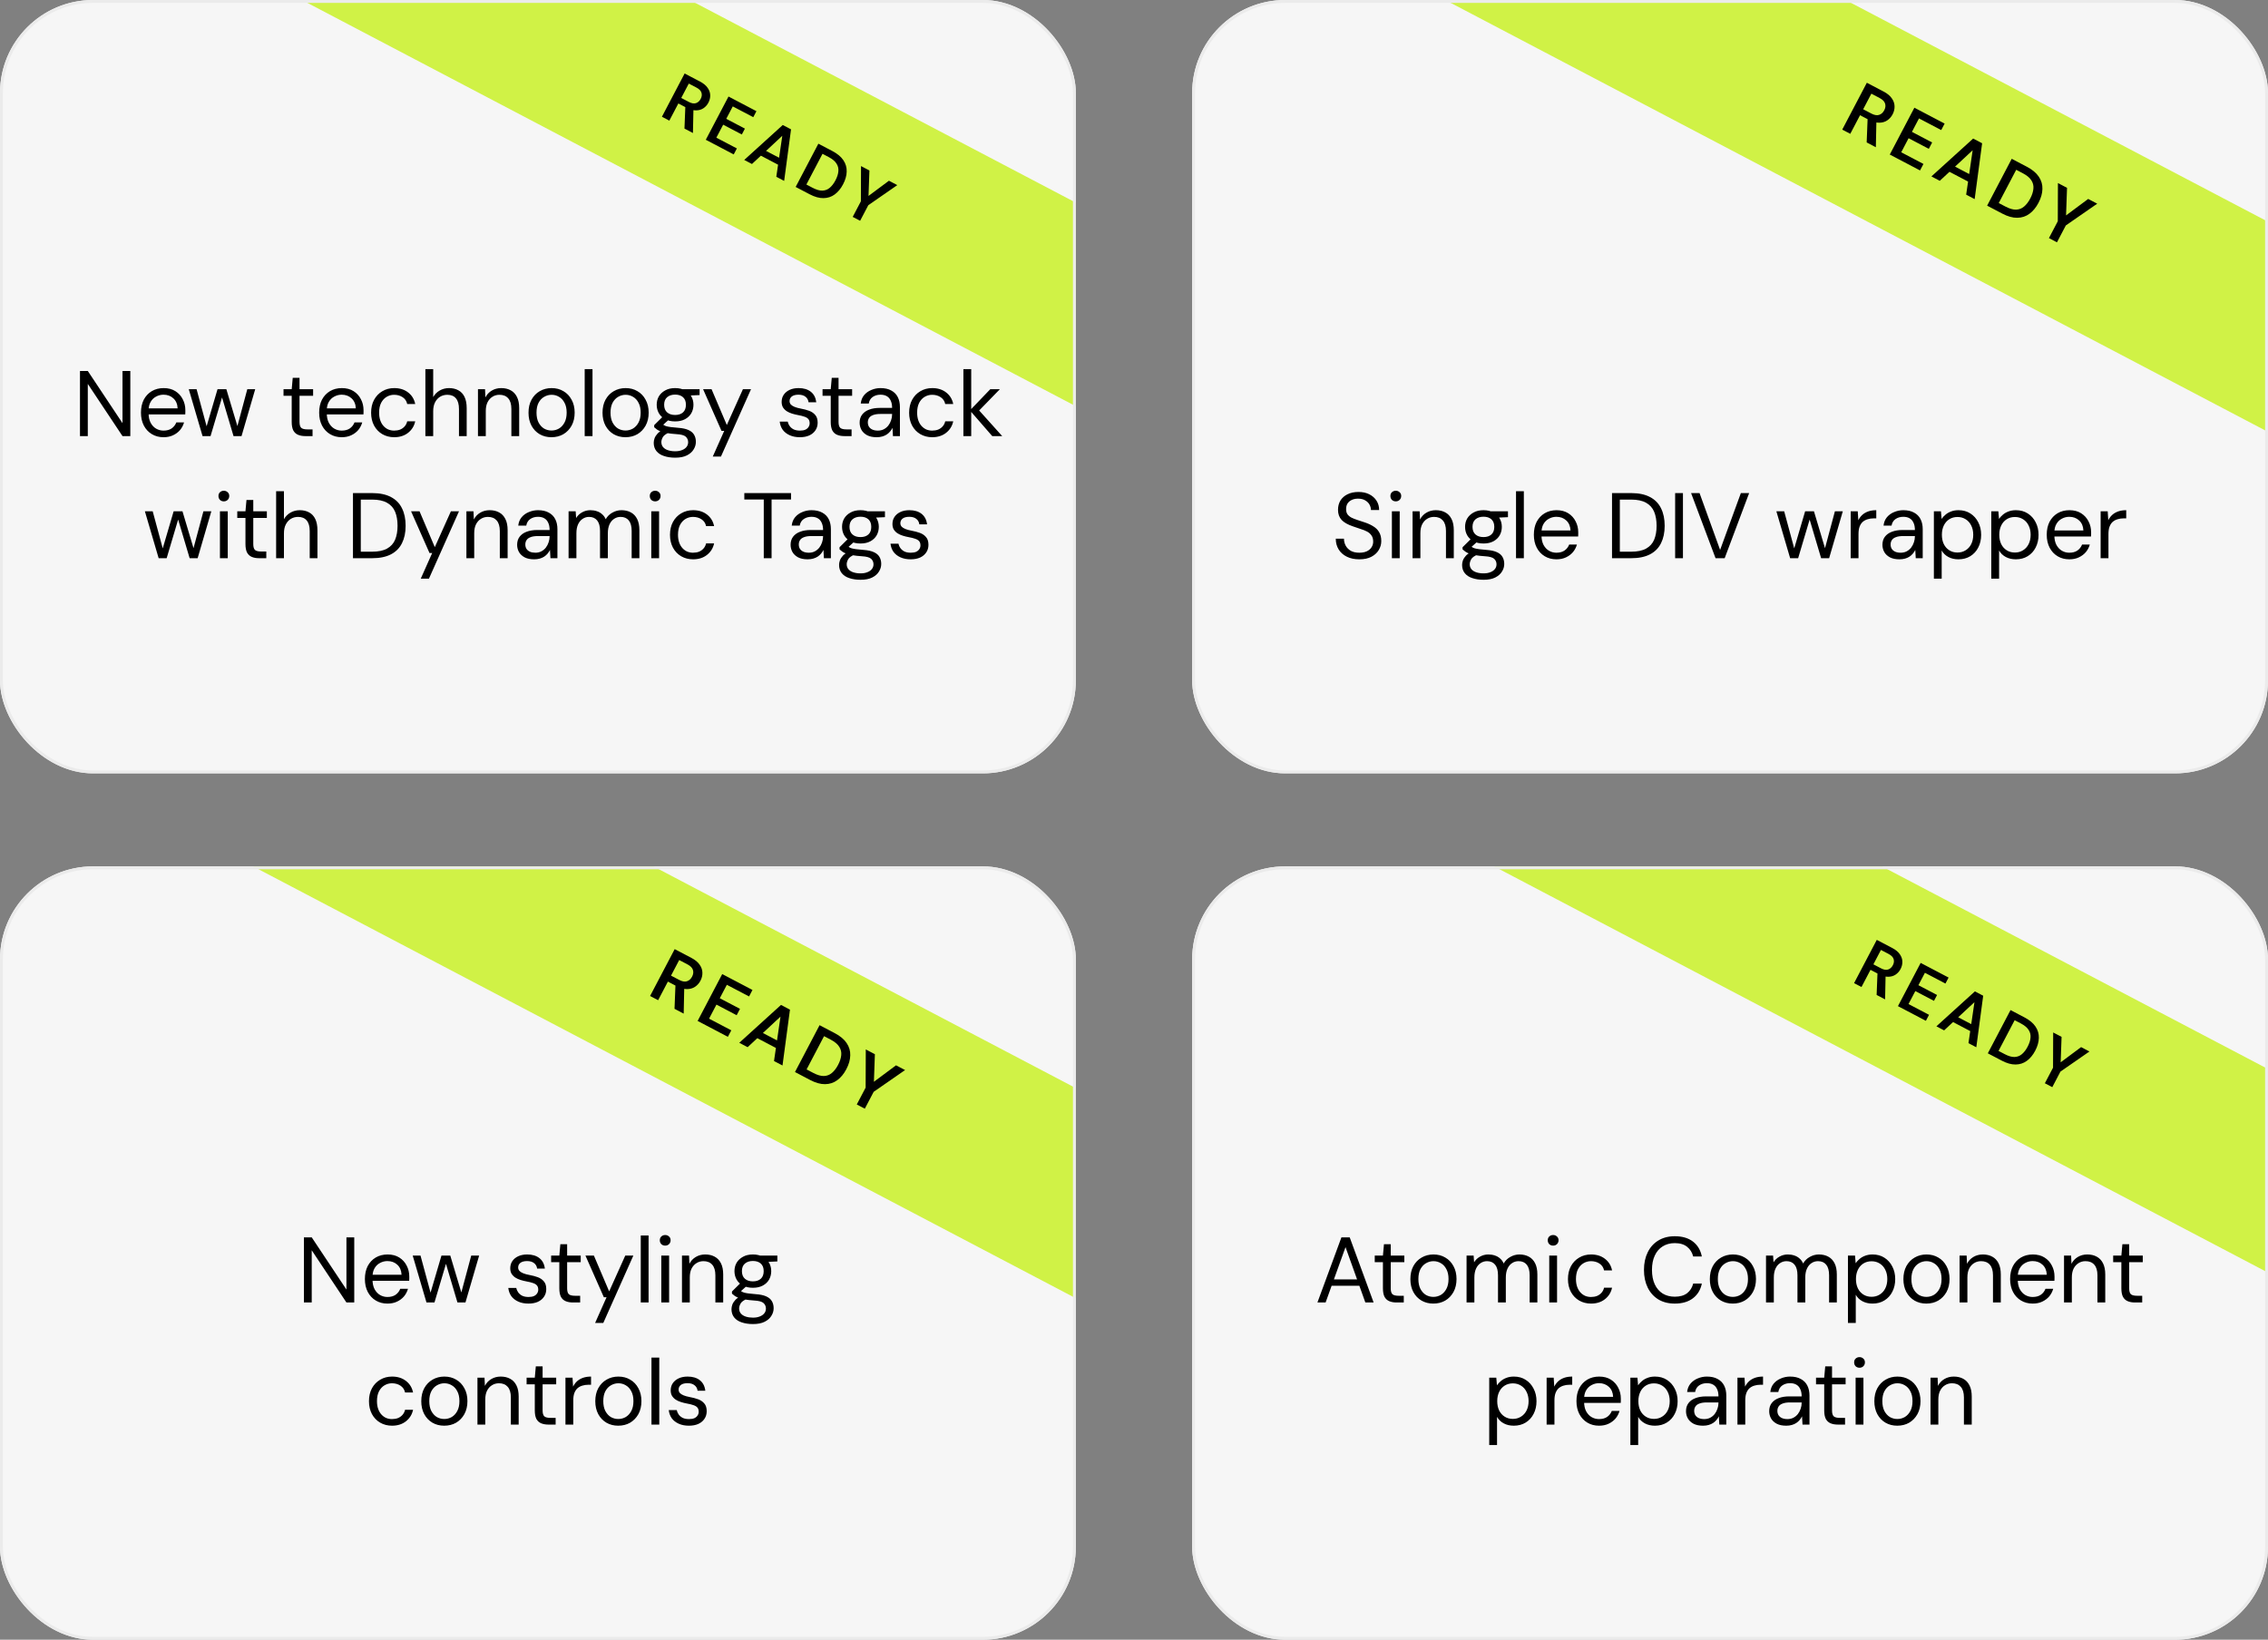 <svg xmlns="http://www.w3.org/2000/svg" width="390" height="282" viewBox="0 0 390 282" fill="none"><rect x="0" y="0" width="390" height="282" fill="#808080" stroke="none"/><g clip-path="url(#clip0_1018_11977)"><rect x="205" width="185" height="133" rx="16" fill="#F6F6F6"></rect><path d="M233.745 96.192C232.924 96.192 232.209 96.043 231.601 95.744C230.993 95.445 230.524 95.029 230.193 94.496C229.863 93.963 229.697 93.344 229.697 92.64H231.105C231.105 93.077 231.207 93.483 231.409 93.856C231.612 94.219 231.905 94.512 232.289 94.736C232.684 94.949 233.169 95.056 233.745 95.056C234.247 95.056 234.673 94.976 235.025 94.816C235.388 94.645 235.66 94.416 235.841 94.128C236.033 93.84 236.129 93.515 236.129 93.152C236.129 92.715 236.033 92.363 235.841 92.096C235.66 91.819 235.409 91.595 235.089 91.424C234.769 91.253 234.396 91.104 233.969 90.976C233.553 90.837 233.116 90.688 232.657 90.528C231.772 90.229 231.121 89.861 230.705 89.424C230.289 88.976 230.081 88.395 230.081 87.68C230.081 87.072 230.22 86.539 230.497 86.08C230.785 85.621 231.191 85.264 231.713 85.008C232.247 84.741 232.876 84.608 233.601 84.608C234.316 84.608 234.935 84.741 235.457 85.008C235.991 85.275 236.407 85.643 236.705 86.112C237.004 86.571 237.153 87.104 237.153 87.712H235.745C235.745 87.403 235.665 87.099 235.505 86.8C235.345 86.501 235.1 86.256 234.769 86.064C234.449 85.861 234.044 85.76 233.553 85.76C233.148 85.749 232.785 85.819 232.465 85.968C232.156 86.107 231.911 86.309 231.729 86.576C231.559 86.843 231.473 87.168 231.473 87.552C231.473 87.915 231.548 88.208 231.697 88.432C231.857 88.656 232.081 88.848 232.369 89.008C232.668 89.157 233.015 89.296 233.409 89.424C233.804 89.552 234.241 89.696 234.721 89.856C235.265 90.037 235.745 90.261 236.161 90.528C236.588 90.784 236.919 91.115 237.153 91.52C237.399 91.925 237.521 92.443 237.521 93.072C237.521 93.605 237.377 94.112 237.089 94.592C236.812 95.061 236.396 95.445 235.841 95.744C235.287 96.043 234.588 96.192 233.745 96.192ZM239.346 96V87.936H240.69V96H239.346ZM240.018 86.224C239.752 86.224 239.528 86.139 239.346 85.968C239.176 85.787 239.09 85.563 239.09 85.296C239.09 85.029 239.176 84.816 239.346 84.656C239.528 84.485 239.752 84.4 240.018 84.4C240.274 84.4 240.493 84.485 240.674 84.656C240.856 84.816 240.946 85.029 240.946 85.296C240.946 85.563 240.856 85.787 240.674 85.968C240.493 86.139 240.274 86.224 240.018 86.224ZM242.902 96V87.936H244.118L244.182 89.344C244.438 88.843 244.801 88.453 245.27 88.176C245.75 87.888 246.294 87.744 246.902 87.744C247.532 87.744 248.076 87.872 248.534 88.128C248.993 88.373 249.35 88.752 249.606 89.264C249.862 89.765 249.99 90.405 249.99 91.184V96H248.646V91.328C248.646 90.517 248.465 89.909 248.102 89.504C247.75 89.099 247.249 88.896 246.598 88.896C246.15 88.896 245.75 89.008 245.398 89.232C245.046 89.445 244.764 89.76 244.55 90.176C244.348 90.581 244.246 91.088 244.246 91.696V96H242.902ZM255.114 99.712C254.388 99.712 253.743 99.616 253.178 99.424C252.623 99.243 252.191 98.96 251.882 98.576C251.572 98.192 251.418 97.717 251.418 97.152C251.418 96.907 251.466 96.645 251.562 96.368C251.668 96.091 251.844 95.819 252.09 95.552C252.346 95.285 252.703 95.045 253.162 94.832L254.09 95.376C253.524 95.611 253.156 95.877 252.986 96.176C252.815 96.485 252.73 96.768 252.73 97.024C252.73 97.376 252.831 97.669 253.034 97.904C253.236 98.139 253.519 98.315 253.882 98.432C254.244 98.549 254.655 98.608 255.114 98.608C255.572 98.608 255.967 98.539 256.298 98.4C256.628 98.272 256.884 98.091 257.066 97.856C257.247 97.632 257.338 97.36 257.338 97.04C257.338 96.667 257.199 96.352 256.922 96.096C256.644 95.851 256.116 95.707 255.338 95.664C254.708 95.621 254.18 95.563 253.754 95.488C253.327 95.413 252.975 95.328 252.698 95.232C252.42 95.125 252.186 95.008 251.994 94.88C251.812 94.752 251.647 94.619 251.498 94.48V94.112L253.05 92.576L254.218 92.992L252.618 94.432L252.826 93.872C252.943 93.957 253.055 94.037 253.162 94.112C253.268 94.187 253.412 94.251 253.594 94.304C253.775 94.357 254.026 94.405 254.346 94.448C254.676 94.491 255.108 94.533 255.642 94.576C256.378 94.629 256.964 94.757 257.402 94.96C257.85 95.163 258.17 95.435 258.362 95.776C258.564 96.117 258.666 96.523 258.666 96.992C258.666 97.451 258.538 97.883 258.282 98.288C258.036 98.704 257.652 99.045 257.13 99.312C256.607 99.579 255.935 99.712 255.114 99.712ZM255.098 93.472C254.426 93.472 253.85 93.344 253.37 93.088C252.9 92.832 252.543 92.491 252.298 92.064C252.052 91.627 251.93 91.141 251.93 90.608C251.93 90.075 252.052 89.595 252.298 89.168C252.554 88.741 252.916 88.4 253.386 88.144C253.855 87.877 254.426 87.744 255.098 87.744C255.77 87.744 256.34 87.877 256.81 88.144C257.279 88.4 257.636 88.741 257.882 89.168C258.127 89.595 258.25 90.075 258.25 90.608C258.25 91.141 258.127 91.627 257.882 92.064C257.636 92.491 257.279 92.832 256.81 93.088C256.34 93.344 255.77 93.472 255.098 93.472ZM255.098 92.368C255.674 92.368 256.127 92.219 256.458 91.92C256.788 91.621 256.954 91.184 256.954 90.608C256.954 90.043 256.788 89.611 256.458 89.312C256.127 89.013 255.674 88.864 255.098 88.864C254.532 88.864 254.074 89.013 253.722 89.312C253.38 89.611 253.21 90.043 253.21 90.608C253.21 91.184 253.38 91.621 253.722 91.92C254.063 92.219 254.522 92.368 255.098 92.368ZM256.41 89.072L256.01 87.936H259.306V88.944L256.41 89.072ZM260.692 96V84.48H262.036V96H260.692ZM267.63 96.192C266.883 96.192 266.217 96.016 265.63 95.664C265.043 95.312 264.585 94.821 264.254 94.192C263.923 93.552 263.758 92.811 263.758 91.968C263.758 91.115 263.918 90.373 264.238 89.744C264.569 89.115 265.027 88.624 265.614 88.272C266.211 87.92 266.894 87.744 267.662 87.744C268.451 87.744 269.123 87.92 269.678 88.272C270.233 88.624 270.654 89.088 270.942 89.664C271.241 90.229 271.39 90.853 271.39 91.536C271.39 91.643 271.39 91.755 271.39 91.872C271.39 91.989 271.385 92.123 271.374 92.272H264.766V91.232H270.062C270.03 90.496 269.785 89.92 269.326 89.504C268.878 89.088 268.313 88.88 267.63 88.88C267.182 88.88 266.761 88.987 266.366 89.2C265.971 89.403 265.657 89.707 265.422 90.112C265.187 90.507 265.07 91.003 265.07 91.6V92.048C265.07 92.709 265.187 93.264 265.422 93.712C265.667 94.16 265.982 94.496 266.366 94.72C266.761 94.944 267.182 95.056 267.63 95.056C268.195 95.056 268.659 94.933 269.022 94.688C269.395 94.432 269.667 94.085 269.838 93.648H271.166C271.027 94.139 270.798 94.576 270.478 94.96C270.158 95.333 269.758 95.632 269.278 95.856C268.809 96.08 268.259 96.192 267.63 96.192ZM277.198 96V84.8H280.494C281.806 84.8 282.888 85.029 283.742 85.488C284.595 85.936 285.224 86.581 285.63 87.424C286.046 88.256 286.254 89.259 286.254 90.432C286.254 91.584 286.046 92.576 285.63 93.408C285.224 94.24 284.595 94.88 283.742 95.328C282.888 95.776 281.806 96 280.494 96H277.198ZM278.542 94.88H280.462C281.55 94.88 282.414 94.704 283.054 94.352C283.704 93.989 284.168 93.477 284.446 92.816C284.723 92.144 284.862 91.349 284.862 90.432C284.862 89.493 284.723 88.688 284.446 88.016C284.168 87.344 283.704 86.827 283.054 86.464C282.414 86.101 281.55 85.92 280.462 85.92H278.542V94.88ZM288.053 96V84.8H289.397V96H288.053ZM295.003 96L290.795 84.8H292.251L295.787 94.576L299.355 84.8H300.779L296.571 96H295.003ZM307.829 96L305.461 87.936H306.805L308.645 94.736H308.405L310.405 87.936H311.925L313.957 94.72L313.701 94.736L315.525 87.936H316.885L314.533 96H313.157L311.045 88.896H311.317L309.205 96H307.829ZM318.24 96V87.936H319.456L319.552 89.472C319.733 89.109 319.962 88.8 320.24 88.544C320.528 88.288 320.869 88.091 321.264 87.952C321.669 87.813 322.128 87.744 322.64 87.744V89.152H322.144C321.802 89.152 321.477 89.2 321.168 89.296C320.858 89.381 320.581 89.525 320.336 89.728C320.101 89.931 319.914 90.208 319.776 90.56C319.648 90.901 319.584 91.328 319.584 91.84V96H318.24ZM326.626 96.192C325.975 96.192 325.431 96.08 324.994 95.856C324.556 95.621 324.231 95.317 324.018 94.944C323.804 94.56 323.698 94.144 323.698 93.696C323.698 93.152 323.836 92.693 324.114 92.32C324.402 91.936 324.802 91.648 325.314 91.456C325.836 91.253 326.45 91.152 327.154 91.152H329.282C329.282 90.651 329.202 90.235 329.042 89.904C328.892 89.563 328.668 89.307 328.37 89.136C328.082 88.965 327.719 88.88 327.282 88.88C326.77 88.88 326.327 89.008 325.954 89.264C325.58 89.52 325.351 89.899 325.266 90.4H323.89C323.954 89.824 324.146 89.344 324.466 88.96C324.796 88.565 325.212 88.267 325.714 88.064C326.215 87.851 326.738 87.744 327.282 87.744C328.028 87.744 328.647 87.883 329.138 88.16C329.639 88.427 330.012 88.805 330.258 89.296C330.503 89.776 330.626 90.347 330.626 91.008V96H329.426L329.346 94.576C329.239 94.8 329.1 95.013 328.93 95.216C328.77 95.408 328.578 95.579 328.354 95.728C328.14 95.867 327.89 95.979 327.602 96.064C327.314 96.149 326.988 96.192 326.626 96.192ZM326.834 95.056C327.207 95.056 327.543 94.981 327.842 94.832C328.151 94.672 328.412 94.459 328.626 94.192C328.839 93.915 328.999 93.611 329.106 93.28C329.223 92.949 329.282 92.603 329.282 92.24V92.192H327.266C326.743 92.192 326.322 92.256 326.002 92.384C325.682 92.501 325.452 92.672 325.314 92.896C325.175 93.109 325.106 93.355 325.106 93.632C325.106 93.92 325.17 94.171 325.298 94.384C325.436 94.597 325.634 94.763 325.89 94.88C326.156 94.997 326.471 95.056 326.834 95.056ZM332.545 99.52V87.936H333.761L333.873 89.248C334.043 88.992 334.262 88.752 334.529 88.528C334.795 88.293 335.115 88.107 335.489 87.968C335.862 87.819 336.294 87.744 336.785 87.744C337.563 87.744 338.241 87.931 338.817 88.304C339.403 88.677 339.857 89.184 340.177 89.824C340.507 90.453 340.673 91.173 340.673 91.984C340.673 92.795 340.507 93.52 340.177 94.16C339.857 94.789 339.403 95.285 338.817 95.648C338.23 96.011 337.547 96.192 336.769 96.192C336.118 96.192 335.542 96.059 335.041 95.792C334.539 95.525 334.155 95.152 333.889 94.672V99.52H332.545ZM336.609 95.024C337.131 95.024 337.595 94.896 338.001 94.64C338.417 94.384 338.737 94.032 338.961 93.584C339.195 93.125 339.313 92.587 339.313 91.968C339.313 91.36 339.195 90.827 338.961 90.368C338.737 89.909 338.417 89.552 338.001 89.296C337.595 89.04 337.131 88.912 336.609 88.912C336.075 88.912 335.606 89.04 335.201 89.296C334.795 89.552 334.481 89.909 334.257 90.368C334.033 90.827 333.921 91.36 333.921 91.968C333.921 92.587 334.033 93.125 334.257 93.584C334.481 94.032 334.795 94.384 335.201 94.64C335.606 94.896 336.075 95.024 336.609 95.024ZM342.416 99.52V87.936H343.632L343.744 89.248C343.915 88.992 344.133 88.752 344.4 88.528C344.667 88.293 344.987 88.107 345.36 87.968C345.733 87.819 346.165 87.744 346.656 87.744C347.435 87.744 348.112 87.931 348.688 88.304C349.275 88.677 349.728 89.184 350.048 89.824C350.379 90.453 350.544 91.173 350.544 91.984C350.544 92.795 350.379 93.52 350.048 94.16C349.728 94.789 349.275 95.285 348.688 95.648C348.101 96.011 347.419 96.192 346.64 96.192C345.989 96.192 345.413 96.059 344.912 95.792C344.411 95.525 344.027 95.152 343.76 94.672V99.52H342.416ZM346.48 95.024C347.003 95.024 347.467 94.896 347.872 94.64C348.288 94.384 348.608 94.032 348.832 93.584C349.067 93.125 349.184 92.587 349.184 91.968C349.184 91.36 349.067 90.827 348.832 90.368C348.608 89.909 348.288 89.552 347.872 89.296C347.467 89.04 347.003 88.912 346.48 88.912C345.947 88.912 345.477 89.04 345.072 89.296C344.667 89.552 344.352 89.909 344.128 90.368C343.904 90.827 343.792 91.36 343.792 91.968C343.792 92.587 343.904 93.125 344.128 93.584C344.352 94.032 344.667 94.384 345.072 94.64C345.477 94.896 345.947 95.024 346.48 95.024ZM355.823 96.192C355.077 96.192 354.41 96.016 353.823 95.664C353.237 95.312 352.778 94.821 352.447 94.192C352.117 93.552 351.951 92.811 351.951 91.968C351.951 91.115 352.111 90.373 352.431 89.744C352.762 89.115 353.221 88.624 353.807 88.272C354.405 87.92 355.087 87.744 355.855 87.744C356.645 87.744 357.317 87.92 357.871 88.272C358.426 88.624 358.847 89.088 359.135 89.664C359.434 90.229 359.583 90.853 359.583 91.536C359.583 91.643 359.583 91.755 359.583 91.872C359.583 91.989 359.578 92.123 359.567 92.272H352.959V91.232H358.255C358.223 90.496 357.978 89.92 357.519 89.504C357.071 89.088 356.506 88.88 355.823 88.88C355.375 88.88 354.954 88.987 354.559 89.2C354.165 89.403 353.85 89.707 353.615 90.112C353.381 90.507 353.263 91.003 353.263 91.6V92.048C353.263 92.709 353.381 93.264 353.615 93.712C353.861 94.16 354.175 94.496 354.559 94.72C354.954 94.944 355.375 95.056 355.823 95.056C356.389 95.056 356.853 94.933 357.215 94.688C357.589 94.432 357.861 94.085 358.031 93.648H359.359C359.221 94.139 358.991 94.576 358.671 94.96C358.351 95.333 357.951 95.632 357.471 95.856C357.002 96.08 356.453 96.192 355.823 96.192ZM361.221 96V87.936H362.437L362.533 89.472C362.714 89.109 362.944 88.8 363.221 88.544C363.509 88.288 363.85 88.091 364.245 87.952C364.65 87.813 365.109 87.744 365.621 87.744V89.152H365.125C364.784 89.152 364.458 89.2 364.149 89.296C363.84 89.381 363.562 89.525 363.317 89.728C363.082 89.931 362.896 90.208 362.757 90.56C362.629 90.901 362.565 91.328 362.565 91.84V96H361.221Z" fill="black"></path><rect width="313.293" height="32" transform="translate(206.874 -58) rotate(27.698)" fill="#D0F246"></rect><path d="M316.788 22.289L321.018 14.232L323.907 15.749C324.544 16.083 325.011 16.47 325.309 16.91C325.618 17.347 325.776 17.802 325.782 18.275C325.8 18.744 325.688 19.209 325.446 19.669C325.22 20.099 324.911 20.446 324.518 20.709C324.125 20.973 323.66 21.105 323.121 21.106C322.582 21.107 321.982 20.934 321.323 20.588L319.849 19.815L318.169 23.015L316.788 22.289ZM320.989 24.495L321.165 20.05L322.661 20.835L322.566 25.323L320.989 24.495ZM320.387 18.79L321.803 19.534C322.317 19.803 322.757 19.878 323.124 19.757C323.503 19.633 323.799 19.367 324.012 18.961C324.222 18.562 324.27 18.181 324.157 17.818C324.048 17.448 323.732 17.125 323.211 16.852L321.795 16.108L320.387 18.79ZM324.962 26.58L329.192 18.523L334.394 21.254L333.808 22.371L329.987 20.365L328.772 22.678L332.248 24.503L331.674 25.597L328.198 23.772L326.929 26.189L330.751 28.195L330.164 29.312L324.962 26.58ZM332.123 30.34L339.299 23.829L340.841 24.639L339.558 34.243L338.097 33.476L339.213 25.839L333.561 31.095L332.123 30.34ZM334.432 29.129L335.374 28.229L339.345 30.314L339.14 31.601L334.432 29.129ZM341.703 35.369L345.932 27.311L348.534 28.677C349.47 29.169 350.154 29.738 350.587 30.387C351.028 31.039 351.235 31.744 351.208 32.504C351.194 33.26 350.969 34.052 350.533 34.88C350.106 35.694 349.584 36.325 348.967 36.774C348.361 37.22 347.664 37.446 346.877 37.454C346.098 37.466 345.24 37.226 344.304 36.734L341.703 35.369ZM343.7 34.92L344.851 35.524C345.55 35.891 346.157 36.067 346.672 36.054C347.2 36.038 347.659 35.862 348.049 35.529C348.451 35.192 348.808 34.728 349.118 34.137C349.432 33.539 349.612 32.982 349.657 32.467C349.713 31.949 349.599 31.468 349.313 31.024C349.039 30.577 348.553 30.17 347.854 29.803L346.703 29.199L343.7 34.92ZM352.33 40.948L353.853 38.047L353.878 31.482L355.443 32.304L355.26 37.435L354.961 37.278L359.08 34.214L360.634 35.029L355.234 38.772L353.711 41.673L352.33 40.948Z" fill="black"></path></g><rect x="205.25" y="0.25" width="184.5" height="132.5" rx="15.75" stroke="#EBEBEB" stroke-width="0.5"></rect><g clip-path="url(#clip1_1018_11977)"><rect width="185" height="133" rx="16" fill="#F6F6F6"></rect><path d="M13.753 75V63.8H15.097L21.065 72.776V63.8H22.409V75H21.065L15.097 66.024V75H13.753ZM28.112 75.192C27.365 75.192 26.698 75.016 26.112 74.664C25.525 74.312 25.066 73.821 24.736 73.192C24.405 72.552 24.24 71.811 24.24 70.968C24.24 70.115 24.4 69.373 24.72 68.744C25.05 68.115 25.509 67.624 26.096 67.272C26.693 66.92 27.376 66.744 28.144 66.744C28.933 66.744 29.605 66.92 30.16 67.272C30.714 67.624 31.136 68.088 31.424 68.664C31.722 69.229 31.872 69.853 31.872 70.536C31.872 70.643 31.872 70.755 31.872 70.872C31.872 70.989 31.866 71.123 31.856 71.272H25.248V70.232H30.544C30.512 69.496 30.266 68.92 29.808 68.504C29.36 68.088 28.794 67.88 28.112 67.88C27.664 67.88 27.242 67.987 26.848 68.2C26.453 68.403 26.138 68.707 25.904 69.112C25.669 69.507 25.552 70.003 25.552 70.6V71.048C25.552 71.709 25.669 72.264 25.904 72.712C26.149 73.16 26.464 73.496 26.848 73.72C27.242 73.944 27.664 74.056 28.112 74.056C28.677 74.056 29.141 73.933 29.504 73.688C29.877 73.432 30.149 73.085 30.32 72.648H31.648C31.509 73.139 31.28 73.576 30.96 73.96C30.64 74.333 30.24 74.632 29.76 74.856C29.29 75.08 28.741 75.192 28.112 75.192ZM34.829 75L32.461 66.936H33.805L35.645 73.736H35.405L37.405 66.936H38.925L40.957 73.72L40.701 73.736L42.525 66.936H43.885L41.533 75H40.157L38.045 67.896H38.317L36.205 75H34.829ZM52.498 75C52.018 75 51.602 74.925 51.25 74.776C50.898 74.627 50.626 74.376 50.434 74.024C50.253 73.661 50.162 73.176 50.162 72.568V68.072H48.754V66.936H50.162L50.338 64.984H51.506V66.936H53.842V68.072H51.506V72.568C51.506 73.069 51.607 73.411 51.81 73.592C52.013 73.763 52.37 73.848 52.882 73.848H53.746V75H52.498ZM58.753 75.192C58.006 75.192 57.34 75.016 56.753 74.664C56.166 74.312 55.708 73.821 55.377 73.192C55.046 72.552 54.881 71.811 54.881 70.968C54.881 70.115 55.041 69.373 55.361 68.744C55.691 68.115 56.15 67.624 56.737 67.272C57.334 66.92 58.017 66.744 58.785 66.744C59.574 66.744 60.246 66.92 60.801 67.272C61.355 67.624 61.777 68.088 62.065 68.664C62.364 69.229 62.513 69.853 62.513 70.536C62.513 70.643 62.513 70.755 62.513 70.872C62.513 70.989 62.508 71.123 62.497 71.272H55.889V70.232H61.185C61.153 69.496 60.907 68.92 60.449 68.504C60.001 68.088 59.435 67.88 58.753 67.88C58.305 67.88 57.883 67.987 57.489 68.2C57.094 68.403 56.779 68.707 56.545 69.112C56.31 69.507 56.193 70.003 56.193 70.6V71.048C56.193 71.709 56.31 72.264 56.545 72.712C56.79 73.16 57.105 73.496 57.489 73.72C57.883 73.944 58.305 74.056 58.753 74.056C59.318 74.056 59.782 73.933 60.145 73.688C60.518 73.432 60.79 73.085 60.961 72.648H62.289C62.15 73.139 61.921 73.576 61.601 73.96C61.281 74.333 60.881 74.632 60.401 74.856C59.931 75.08 59.382 75.192 58.753 75.192ZM67.783 75.192C67.025 75.192 66.343 75.016 65.735 74.664C65.137 74.312 64.668 73.821 64.327 73.192C63.985 72.552 63.815 71.816 63.815 70.984C63.815 70.131 63.985 69.389 64.327 68.76C64.668 68.131 65.137 67.64 65.735 67.288C66.343 66.925 67.025 66.744 67.783 66.744C68.743 66.744 69.543 66.995 70.183 67.496C70.823 67.987 71.228 68.648 71.399 69.48H70.023C69.916 68.979 69.655 68.589 69.239 68.312C68.823 68.035 68.332 67.896 67.767 67.896C67.308 67.896 66.881 68.013 66.487 68.248C66.103 68.472 65.788 68.813 65.543 69.272C65.308 69.731 65.191 70.296 65.191 70.968C65.191 71.469 65.26 71.917 65.399 72.312C65.537 72.696 65.724 73.016 65.959 73.272C66.193 73.528 66.465 73.725 66.775 73.864C67.095 73.992 67.425 74.056 67.767 74.056C68.151 74.056 68.497 73.997 68.807 73.88C69.116 73.752 69.377 73.565 69.591 73.32C69.804 73.075 69.948 72.787 70.023 72.456H71.399C71.228 73.267 70.817 73.928 70.167 74.44C69.527 74.941 68.732 75.192 67.783 75.192ZM73.147 75V63.48H74.491V68.296C74.757 67.816 75.131 67.437 75.611 67.16C76.102 66.883 76.635 66.744 77.211 66.744C77.829 66.744 78.368 66.872 78.827 67.128C79.285 67.373 79.638 67.752 79.883 68.264C80.128 68.776 80.251 69.421 80.251 70.2V75H78.923V70.344C78.923 69.533 78.752 68.925 78.411 68.52C78.07 68.104 77.573 67.896 76.923 67.896C76.464 67.896 76.048 68.008 75.675 68.232C75.312 68.456 75.024 68.776 74.811 69.192C74.597 69.608 74.491 70.12 74.491 70.728V75H73.147ZM82.19 75V66.936H83.406L83.47 68.344C83.726 67.843 84.089 67.453 84.558 67.176C85.038 66.888 85.582 66.744 86.19 66.744C86.819 66.744 87.363 66.872 87.822 67.128C88.281 67.373 88.638 67.752 88.894 68.264C89.15 68.765 89.278 69.405 89.278 70.184V75H87.934V70.328C87.934 69.517 87.753 68.909 87.39 68.504C87.038 68.099 86.537 67.896 85.886 67.896C85.438 67.896 85.038 68.008 84.686 68.232C84.334 68.445 84.051 68.76 83.838 69.176C83.635 69.581 83.534 70.088 83.534 70.696V75H82.19ZM94.817 75.192C94.071 75.192 93.399 75.021 92.802 74.68C92.204 74.328 91.735 73.837 91.394 73.208C91.052 72.568 90.882 71.827 90.882 70.984C90.882 70.12 91.052 69.373 91.394 68.744C91.746 68.104 92.22 67.613 92.817 67.272C93.425 66.92 94.103 66.744 94.85 66.744C95.618 66.744 96.295 66.92 96.882 67.272C97.479 67.613 97.948 68.104 98.29 68.744C98.641 69.373 98.817 70.115 98.817 70.968C98.817 71.821 98.641 72.568 98.29 73.208C97.938 73.837 97.463 74.328 96.865 74.68C96.268 75.021 95.585 75.192 94.817 75.192ZM94.834 74.04C95.292 74.04 95.719 73.928 96.114 73.704C96.508 73.469 96.828 73.123 97.073 72.664C97.319 72.205 97.442 71.64 97.442 70.968C97.442 70.285 97.319 69.72 97.073 69.272C96.839 68.813 96.524 68.472 96.129 68.248C95.746 68.013 95.319 67.896 94.85 67.896C94.401 67.896 93.975 68.013 93.57 68.248C93.175 68.472 92.855 68.813 92.609 69.272C92.375 69.72 92.257 70.285 92.257 70.968C92.257 71.64 92.375 72.205 92.609 72.664C92.855 73.123 93.169 73.469 93.553 73.704C93.948 73.928 94.375 74.04 94.834 74.04ZM100.542 75V63.48H101.886V75H100.542ZM107.544 75.192C106.798 75.192 106.126 75.021 105.528 74.68C104.931 74.328 104.462 73.837 104.12 73.208C103.779 72.568 103.608 71.827 103.608 70.984C103.608 70.12 103.779 69.373 104.12 68.744C104.472 68.104 104.947 67.613 105.544 67.272C106.152 66.92 106.83 66.744 107.576 66.744C108.344 66.744 109.022 66.92 109.608 67.272C110.206 67.613 110.675 68.104 111.016 68.744C111.368 69.373 111.544 70.115 111.544 70.968C111.544 71.821 111.368 72.568 111.016 73.208C110.664 73.837 110.19 74.328 109.592 74.68C108.995 75.021 108.312 75.192 107.544 75.192ZM107.56 74.04C108.019 74.04 108.446 73.928 108.84 73.704C109.235 73.469 109.555 73.123 109.8 72.664C110.046 72.205 110.168 71.64 110.168 70.968C110.168 70.285 110.046 69.72 109.8 69.272C109.566 68.813 109.251 68.472 108.856 68.248C108.472 68.013 108.046 67.896 107.576 67.896C107.128 67.896 106.702 68.013 106.296 68.248C105.902 68.472 105.582 68.813 105.336 69.272C105.102 69.72 104.984 70.285 104.984 70.968C104.984 71.64 105.102 72.205 105.336 72.664C105.582 73.123 105.896 73.469 106.28 73.704C106.675 73.928 107.102 74.04 107.56 74.04ZM116.109 78.712C115.384 78.712 114.738 78.616 114.173 78.424C113.618 78.243 113.186 77.96 112.877 77.576C112.568 77.192 112.413 76.717 112.413 76.152C112.413 75.907 112.461 75.645 112.557 75.368C112.664 75.091 112.84 74.819 113.085 74.552C113.341 74.285 113.698 74.045 114.157 73.832L115.085 74.376C114.52 74.611 114.152 74.877 113.981 75.176C113.81 75.485 113.725 75.768 113.725 76.024C113.725 76.376 113.826 76.669 114.029 76.904C114.232 77.139 114.514 77.315 114.877 77.432C115.24 77.549 115.65 77.608 116.109 77.608C116.568 77.608 116.962 77.539 117.293 77.4C117.624 77.272 117.88 77.091 118.061 76.856C118.242 76.632 118.333 76.36 118.333 76.04C118.333 75.667 118.194 75.352 117.917 75.096C117.64 74.851 117.112 74.707 116.333 74.664C115.704 74.621 115.176 74.563 114.749 74.488C114.322 74.413 113.97 74.328 113.693 74.232C113.416 74.125 113.181 74.008 112.989 73.88C112.808 73.752 112.642 73.619 112.493 73.48V73.112L114.045 71.576L115.213 71.992L113.613 73.432L113.821 72.872C113.938 72.957 114.05 73.037 114.157 73.112C114.264 73.187 114.408 73.251 114.589 73.304C114.77 73.357 115.021 73.405 115.341 73.448C115.672 73.491 116.104 73.533 116.637 73.576C117.373 73.629 117.96 73.757 118.397 73.96C118.845 74.163 119.165 74.435 119.357 74.776C119.56 75.117 119.661 75.523 119.661 75.992C119.661 76.451 119.533 76.883 119.277 77.288C119.032 77.704 118.648 78.045 118.125 78.312C117.602 78.579 116.93 78.712 116.109 78.712ZM116.093 72.472C115.421 72.472 114.845 72.344 114.365 72.088C113.896 71.832 113.538 71.491 113.293 71.064C113.048 70.627 112.925 70.141 112.925 69.608C112.925 69.075 113.048 68.595 113.293 68.168C113.549 67.741 113.912 67.4 114.381 67.144C114.85 66.877 115.421 66.744 116.093 66.744C116.765 66.744 117.336 66.877 117.805 67.144C118.274 67.4 118.632 67.741 118.877 68.168C119.122 68.595 119.245 69.075 119.245 69.608C119.245 70.141 119.122 70.627 118.877 71.064C118.632 71.491 118.274 71.832 117.805 72.088C117.336 72.344 116.765 72.472 116.093 72.472ZM116.093 71.368C116.669 71.368 117.122 71.219 117.453 70.92C117.784 70.621 117.949 70.184 117.949 69.608C117.949 69.043 117.784 68.611 117.453 68.312C117.122 68.013 116.669 67.864 116.093 67.864C115.528 67.864 115.069 68.013 114.717 68.312C114.376 68.611 114.205 69.043 114.205 69.608C114.205 70.184 114.376 70.621 114.717 70.92C115.058 71.219 115.517 71.368 116.093 71.368ZM117.405 68.072L117.005 66.936H120.301V67.944L117.405 68.072ZM122.567 78.52L124.535 74.104H124.071L120.903 66.936H122.359L124.983 73.096L127.751 66.936H129.143L123.975 78.52H122.567ZM137.547 75.192C136.886 75.192 136.305 75.08 135.803 74.856C135.302 74.632 134.902 74.323 134.603 73.928C134.315 73.523 134.139 73.048 134.075 72.504H135.451C135.505 72.781 135.617 73.037 135.787 73.272C135.958 73.507 136.187 73.699 136.475 73.848C136.774 73.987 137.137 74.056 137.563 74.056C137.937 74.056 138.246 74.003 138.491 73.896C138.737 73.779 138.918 73.624 139.035 73.432C139.163 73.24 139.227 73.032 139.227 72.808C139.227 72.477 139.147 72.227 138.987 72.056C138.838 71.885 138.614 71.752 138.315 71.656C138.017 71.549 137.654 71.459 137.227 71.384C136.875 71.32 136.529 71.235 136.187 71.128C135.846 71.021 135.542 70.883 135.275 70.712C135.009 70.531 134.795 70.312 134.635 70.056C134.486 69.8 134.411 69.485 134.411 69.112C134.411 68.653 134.529 68.248 134.763 67.896C135.009 67.533 135.35 67.251 135.787 67.048C136.225 66.845 136.737 66.744 137.323 66.744C138.187 66.744 138.886 66.952 139.419 67.368C139.953 67.784 140.267 68.387 140.363 69.176H139.035C138.982 68.771 138.806 68.456 138.507 68.232C138.219 67.997 137.819 67.88 137.307 67.88C136.806 67.88 136.422 67.981 136.155 68.184C135.899 68.387 135.771 68.653 135.771 68.984C135.771 69.197 135.841 69.389 135.979 69.56C136.129 69.72 136.347 69.859 136.635 69.976C136.923 70.093 137.27 70.189 137.675 70.264C138.209 70.36 138.694 70.488 139.131 70.648C139.569 70.808 139.921 71.048 140.187 71.368C140.465 71.677 140.603 72.12 140.603 72.696C140.603 73.197 140.475 73.635 140.219 74.008C139.974 74.381 139.622 74.675 139.163 74.888C138.705 75.091 138.166 75.192 137.547 75.192ZM145.187 75C144.707 75 144.291 74.925 143.939 74.776C143.587 74.627 143.315 74.376 143.123 74.024C142.942 73.661 142.851 73.176 142.851 72.568V68.072H141.443V66.936H142.851L143.027 64.984H144.195V66.936H146.531V68.072H144.195V72.568C144.195 73.069 144.297 73.411 144.499 73.592C144.702 73.763 145.059 73.848 145.571 73.848H146.435V75H145.187ZM150.749 75.192C150.098 75.192 149.554 75.08 149.117 74.856C148.68 74.621 148.354 74.317 148.141 73.944C147.928 73.56 147.821 73.144 147.821 72.696C147.821 72.152 147.96 71.693 148.237 71.32C148.525 70.936 148.925 70.648 149.437 70.456C149.96 70.253 150.573 70.152 151.277 70.152H153.405C153.405 69.651 153.325 69.235 153.165 68.904C153.016 68.563 152.792 68.307 152.493 68.136C152.205 67.965 151.842 67.88 151.405 67.88C150.893 67.88 150.45 68.008 150.077 68.264C149.704 68.52 149.474 68.899 149.389 69.4H148.013C148.077 68.824 148.269 68.344 148.589 67.96C148.92 67.565 149.336 67.267 149.837 67.064C150.338 66.851 150.861 66.744 151.405 66.744C152.152 66.744 152.77 66.883 153.261 67.16C153.762 67.427 154.136 67.805 154.381 68.296C154.626 68.776 154.749 69.347 154.749 70.008V75H153.549L153.469 73.576C153.362 73.8 153.224 74.013 153.053 74.216C152.893 74.408 152.701 74.579 152.477 74.728C152.264 74.867 152.013 74.979 151.725 75.064C151.437 75.149 151.112 75.192 150.749 75.192ZM150.957 74.056C151.33 74.056 151.666 73.981 151.965 73.832C152.274 73.672 152.536 73.459 152.749 73.192C152.962 72.915 153.122 72.611 153.229 72.28C153.346 71.949 153.405 71.603 153.405 71.24V71.192H151.389C150.866 71.192 150.445 71.256 150.125 71.384C149.805 71.501 149.576 71.672 149.437 71.896C149.298 72.109 149.229 72.355 149.229 72.632C149.229 72.92 149.293 73.171 149.421 73.384C149.56 73.597 149.757 73.763 150.013 73.88C150.28 73.997 150.594 74.056 150.957 74.056ZM160.3 75.192C159.543 75.192 158.86 75.016 158.252 74.664C157.655 74.312 157.185 73.821 156.844 73.192C156.503 72.552 156.332 71.816 156.332 70.984C156.332 70.131 156.503 69.389 156.844 68.76C157.185 68.131 157.655 67.64 158.252 67.288C158.86 66.925 159.543 66.744 160.3 66.744C161.26 66.744 162.06 66.995 162.7 67.496C163.34 67.987 163.745 68.648 163.916 69.48H162.54C162.433 68.979 162.172 68.589 161.756 68.312C161.34 68.035 160.849 67.896 160.284 67.896C159.825 67.896 159.399 68.013 159.004 68.248C158.62 68.472 158.305 68.813 158.06 69.272C157.825 69.731 157.708 70.296 157.708 70.968C157.708 71.469 157.777 71.917 157.916 72.312C158.055 72.696 158.241 73.016 158.476 73.272C158.711 73.528 158.983 73.725 159.292 73.864C159.612 73.992 159.943 74.056 160.284 74.056C160.668 74.056 161.015 73.997 161.324 73.88C161.633 73.752 161.895 73.565 162.108 73.32C162.321 73.075 162.465 72.787 162.54 72.456H163.916C163.745 73.267 163.335 73.928 162.684 74.44C162.044 74.941 161.249 75.192 160.3 75.192ZM170.624 75L166.784 70.584L170.288 66.936H171.936L167.92 71.064L167.936 70.104L172.336 75H170.624ZM165.664 75V63.48H167.008V75H165.664ZM27.282 96L24.914 87.936H26.258L28.098 94.736H27.858L29.858 87.936H31.378L33.41 94.72L33.154 94.736L34.978 87.936H36.338L33.986 96H32.61L30.498 88.896H30.77L28.658 96H27.282ZM37.821 96V87.936H39.165V96H37.821ZM38.493 86.224C38.227 86.224 38.002 86.139 37.821 85.968C37.651 85.787 37.565 85.563 37.565 85.296C37.565 85.029 37.651 84.816 37.821 84.656C38.002 84.485 38.227 84.4 38.493 84.4C38.749 84.4 38.968 84.485 39.149 84.656C39.331 84.816 39.421 85.029 39.421 85.296C39.421 85.563 39.331 85.787 39.149 85.968C38.968 86.139 38.749 86.224 38.493 86.224ZM44.545 96C44.065 96 43.649 95.925 43.297 95.776C42.945 95.627 42.673 95.376 42.481 95.024C42.3 94.661 42.209 94.176 42.209 93.568V89.072H40.801V87.936H42.209L42.385 85.984H43.553V87.936H45.889V89.072H43.553V93.568C43.553 94.069 43.654 94.411 43.857 94.592C44.059 94.763 44.417 94.848 44.929 94.848H45.793V96H44.545ZM47.483 96V84.48H48.827V89.296C49.093 88.816 49.467 88.437 49.947 88.16C50.437 87.883 50.971 87.744 51.547 87.744C52.165 87.744 52.704 87.872 53.163 88.128C53.621 88.373 53.973 88.752 54.218 89.264C54.464 89.776 54.587 90.421 54.587 91.2V96H53.258V91.344C53.258 90.533 53.088 89.925 52.746 89.52C52.405 89.104 51.909 88.896 51.258 88.896C50.8 88.896 50.384 89.008 50.011 89.232C49.648 89.456 49.36 89.776 49.147 90.192C48.933 90.608 48.827 91.12 48.827 91.728V96H47.483ZM60.696 96V84.8H63.992C65.304 84.8 66.386 85.029 67.24 85.488C68.093 85.936 68.722 86.581 69.128 87.424C69.544 88.256 69.752 89.259 69.752 90.432C69.752 91.584 69.544 92.576 69.128 93.408C68.722 94.24 68.093 94.88 67.24 95.328C66.386 95.776 65.304 96 63.992 96H60.696ZM62.04 94.88H63.96C65.048 94.88 65.912 94.704 66.552 94.352C67.202 93.989 67.666 93.477 67.944 92.816C68.221 92.144 68.36 91.349 68.36 90.432C68.36 89.493 68.221 88.688 67.944 88.016C67.666 87.344 67.202 86.827 66.552 86.464C65.912 86.101 65.048 85.92 63.96 85.92H62.04V94.88ZM72.351 99.52L74.319 95.104H73.855L70.687 87.936H72.143L74.767 94.096L77.535 87.936H78.927L73.759 99.52H72.351ZM80.202 96V87.936H81.418L81.482 89.344C81.738 88.843 82.1 88.453 82.57 88.176C83.05 87.888 83.594 87.744 84.202 87.744C84.831 87.744 85.375 87.872 85.834 88.128C86.293 88.373 86.65 88.752 86.906 89.264C87.162 89.765 87.29 90.405 87.29 91.184V96H85.946V91.328C85.946 90.517 85.764 89.909 85.402 89.504C85.05 89.099 84.549 88.896 83.898 88.896C83.45 88.896 83.05 89.008 82.698 89.232C82.346 89.445 82.063 89.76 81.85 90.176C81.647 90.581 81.546 91.088 81.546 91.696V96H80.202ZM91.853 96.192C91.203 96.192 90.659 96.08 90.221 95.856C89.784 95.621 89.459 95.317 89.245 94.944C89.032 94.56 88.925 94.144 88.925 93.696C88.925 93.152 89.064 92.693 89.341 92.32C89.629 91.936 90.029 91.648 90.541 91.456C91.064 91.253 91.677 91.152 92.381 91.152H94.509C94.509 90.651 94.429 90.235 94.269 89.904C94.12 89.563 93.896 89.307 93.597 89.136C93.309 88.965 92.947 88.88 92.509 88.88C91.997 88.88 91.555 89.008 91.181 89.264C90.808 89.52 90.579 89.899 90.493 90.4H89.117C89.181 89.824 89.373 89.344 89.693 88.96C90.024 88.565 90.44 88.267 90.941 88.064C91.443 87.851 91.965 87.744 92.509 87.744C93.256 87.744 93.875 87.883 94.365 88.16C94.867 88.427 95.24 88.805 95.485 89.296C95.731 89.776 95.853 90.347 95.853 91.008V96H94.653L94.573 94.576C94.467 94.8 94.328 95.013 94.157 95.216C93.997 95.408 93.805 95.579 93.581 95.728C93.368 95.867 93.117 95.979 92.829 96.064C92.541 96.149 92.216 96.192 91.853 96.192ZM92.061 95.056C92.435 95.056 92.771 94.981 93.069 94.832C93.379 94.672 93.64 94.459 93.853 94.192C94.067 93.915 94.227 93.611 94.333 93.28C94.451 92.949 94.509 92.603 94.509 92.24V92.192H92.493C91.971 92.192 91.549 92.256 91.229 92.384C90.909 92.501 90.68 92.672 90.541 92.896C90.403 93.109 90.333 93.355 90.333 93.632C90.333 93.92 90.397 94.171 90.525 94.384C90.664 94.597 90.861 94.763 91.117 94.88C91.384 94.997 91.699 95.056 92.061 95.056ZM97.772 96V87.936H98.989L99.069 89.088C99.325 88.672 99.666 88.347 100.092 88.112C100.53 87.867 101.004 87.744 101.516 87.744C101.932 87.744 102.306 87.803 102.636 87.92C102.978 88.027 103.276 88.197 103.532 88.432C103.799 88.656 104.007 88.944 104.156 89.296C104.434 88.805 104.818 88.427 105.308 88.16C105.799 87.883 106.316 87.744 106.86 87.744C107.49 87.744 108.034 87.872 108.492 88.128C108.951 88.373 109.308 88.752 109.564 89.264C109.82 89.765 109.948 90.405 109.948 91.184V96H108.62V91.328C108.62 90.517 108.455 89.909 108.124 89.504C107.794 89.099 107.324 88.896 106.716 88.896C106.3 88.896 105.927 89.008 105.596 89.232C105.266 89.445 105.004 89.76 104.812 90.176C104.62 90.592 104.524 91.104 104.524 91.712V96H103.18V91.328C103.18 90.517 103.015 89.909 102.684 89.504C102.354 89.099 101.89 88.896 101.292 88.896C100.887 88.896 100.519 89.008 100.188 89.232C99.858 89.445 99.597 89.76 99.404 90.176C99.213 90.592 99.117 91.104 99.117 91.712V96H97.772ZM111.991 96V87.936H113.335V96H111.991ZM112.663 86.224C112.396 86.224 112.172 86.139 111.991 85.968C111.82 85.787 111.735 85.563 111.735 85.296C111.735 85.029 111.82 84.816 111.991 84.656C112.172 84.485 112.396 84.4 112.663 84.4C112.919 84.4 113.137 84.485 113.319 84.656C113.5 84.816 113.591 85.029 113.591 85.296C113.591 85.563 113.5 85.787 113.319 85.968C113.137 86.139 112.919 86.224 112.663 86.224ZM119.178 96.192C118.421 96.192 117.738 96.016 117.13 95.664C116.533 95.312 116.064 94.821 115.722 94.192C115.381 93.552 115.21 92.816 115.21 91.984C115.21 91.131 115.381 90.389 115.722 89.76C116.064 89.131 116.533 88.64 117.13 88.288C117.738 87.925 118.421 87.744 119.178 87.744C120.138 87.744 120.938 87.995 121.578 88.496C122.218 88.987 122.624 89.648 122.794 90.48H121.418C121.312 89.979 121.05 89.589 120.634 89.312C120.218 89.035 119.728 88.896 119.162 88.896C118.704 88.896 118.277 89.013 117.882 89.248C117.498 89.472 117.184 89.813 116.938 90.272C116.704 90.731 116.586 91.296 116.586 91.968C116.586 92.469 116.656 92.917 116.794 93.312C116.933 93.696 117.12 94.016 117.354 94.272C117.589 94.528 117.861 94.725 118.17 94.864C118.49 94.992 118.821 95.056 119.162 95.056C119.546 95.056 119.893 94.997 120.202 94.88C120.512 94.752 120.773 94.565 120.986 94.32C121.2 94.075 121.344 93.787 121.418 93.456H122.794C122.624 94.267 122.213 94.928 121.562 95.44C120.922 95.941 120.128 96.192 119.178 96.192ZM131.336 96V85.904H127.992V84.8H136.024V85.904H132.68V96H131.336ZM138.878 96.192C138.227 96.192 137.683 96.08 137.246 95.856C136.808 95.621 136.483 95.317 136.27 94.944C136.056 94.56 135.95 94.144 135.95 93.696C135.95 93.152 136.088 92.693 136.366 92.32C136.654 91.936 137.054 91.648 137.566 91.456C138.088 91.253 138.702 91.152 139.406 91.152H141.534C141.534 90.651 141.454 90.235 141.294 89.904C141.144 89.563 140.92 89.307 140.622 89.136C140.334 88.965 139.971 88.88 139.534 88.88C139.022 88.88 138.579 89.008 138.206 89.264C137.832 89.52 137.603 89.899 137.518 90.4H136.142C136.206 89.824 136.398 89.344 136.718 88.96C137.048 88.565 137.464 88.267 137.966 88.064C138.467 87.851 138.99 87.744 139.534 87.744C140.28 87.744 140.899 87.883 141.39 88.16C141.891 88.427 142.264 88.805 142.51 89.296C142.755 89.776 142.878 90.347 142.878 91.008V96H141.678L141.598 94.576C141.491 94.8 141.352 95.013 141.182 95.216C141.022 95.408 140.83 95.579 140.606 95.728C140.392 95.867 140.142 95.979 139.854 96.064C139.566 96.149 139.24 96.192 138.878 96.192ZM139.086 95.056C139.459 95.056 139.795 94.981 140.094 94.832C140.403 94.672 140.664 94.459 140.878 94.192C141.091 93.915 141.251 93.611 141.358 93.28C141.475 92.949 141.534 92.603 141.534 92.24V92.192H139.518C138.995 92.192 138.574 92.256 138.254 92.384C137.934 92.501 137.704 92.672 137.566 92.896C137.427 93.109 137.358 93.355 137.358 93.632C137.358 93.92 137.422 94.171 137.55 94.384C137.688 94.597 137.886 94.763 138.142 94.88C138.408 94.997 138.723 95.056 139.086 95.056ZM147.981 99.712C147.256 99.712 146.61 99.616 146.045 99.424C145.49 99.243 145.058 98.96 144.749 98.576C144.44 98.192 144.285 97.717 144.285 97.152C144.285 96.907 144.333 96.645 144.429 96.368C144.536 96.091 144.712 95.819 144.957 95.552C145.213 95.285 145.57 95.045 146.029 94.832L146.957 95.376C146.392 95.611 146.024 95.877 145.853 96.176C145.682 96.485 145.597 96.768 145.597 97.024C145.597 97.376 145.698 97.669 145.901 97.904C146.104 98.139 146.386 98.315 146.749 98.432C147.112 98.549 147.522 98.608 147.981 98.608C148.44 98.608 148.834 98.539 149.165 98.4C149.496 98.272 149.752 98.091 149.933 97.856C150.114 97.632 150.205 97.36 150.205 97.04C150.205 96.667 150.066 96.352 149.789 96.096C149.512 95.851 148.984 95.707 148.205 95.664C147.576 95.621 147.048 95.563 146.621 95.488C146.194 95.413 145.842 95.328 145.565 95.232C145.288 95.125 145.053 95.008 144.861 94.88C144.68 94.752 144.514 94.619 144.365 94.48V94.112L145.917 92.576L147.085 92.992L145.485 94.432L145.693 93.872C145.81 93.957 145.922 94.037 146.029 94.112C146.136 94.187 146.28 94.251 146.461 94.304C146.642 94.357 146.893 94.405 147.213 94.448C147.544 94.491 147.976 94.533 148.509 94.576C149.245 94.629 149.832 94.757 150.269 94.96C150.717 95.163 151.037 95.435 151.229 95.776C151.432 96.117 151.533 96.523 151.533 96.992C151.533 97.451 151.405 97.883 151.149 98.288C150.904 98.704 150.52 99.045 149.997 99.312C149.474 99.579 148.802 99.712 147.981 99.712ZM147.965 93.472C147.293 93.472 146.717 93.344 146.237 93.088C145.768 92.832 145.41 92.491 145.165 92.064C144.92 91.627 144.797 91.141 144.797 90.608C144.797 90.075 144.92 89.595 145.165 89.168C145.421 88.741 145.784 88.4 146.253 88.144C146.722 87.877 147.293 87.744 147.965 87.744C148.637 87.744 149.208 87.877 149.677 88.144C150.146 88.4 150.504 88.741 150.749 89.168C150.994 89.595 151.117 90.075 151.117 90.608C151.117 91.141 150.994 91.627 150.749 92.064C150.504 92.491 150.146 92.832 149.677 93.088C149.208 93.344 148.637 93.472 147.965 93.472ZM147.965 92.368C148.541 92.368 148.994 92.219 149.325 91.92C149.656 91.621 149.821 91.184 149.821 90.608C149.821 90.043 149.656 89.611 149.325 89.312C148.994 89.013 148.541 88.864 147.965 88.864C147.4 88.864 146.941 89.013 146.589 89.312C146.248 89.611 146.077 90.043 146.077 90.608C146.077 91.184 146.248 91.621 146.589 91.92C146.93 92.219 147.389 92.368 147.965 92.368ZM149.277 89.072L148.877 87.936H152.173V88.944L149.277 89.072ZM156.599 96.192C155.937 96.192 155.356 96.08 154.855 95.856C154.353 95.632 153.953 95.323 153.655 94.928C153.367 94.523 153.191 94.048 153.127 93.504H154.503C154.556 93.781 154.668 94.037 154.839 94.272C155.009 94.507 155.239 94.699 155.527 94.848C155.825 94.987 156.188 95.056 156.615 95.056C156.988 95.056 157.297 95.003 157.543 94.896C157.788 94.779 157.969 94.624 158.087 94.432C158.215 94.24 158.279 94.032 158.279 93.808C158.279 93.477 158.199 93.227 158.039 93.056C157.889 92.885 157.665 92.752 157.367 92.656C157.068 92.549 156.705 92.459 156.279 92.384C155.927 92.32 155.58 92.235 155.239 92.128C154.897 92.021 154.593 91.883 154.327 91.712C154.06 91.531 153.847 91.312 153.687 91.056C153.537 90.8 153.463 90.485 153.463 90.112C153.463 89.653 153.58 89.248 153.815 88.896C154.06 88.533 154.401 88.251 154.839 88.048C155.276 87.845 155.788 87.744 156.375 87.744C157.239 87.744 157.937 87.952 158.471 88.368C159.004 88.784 159.319 89.387 159.415 90.176H158.087C158.033 89.771 157.857 89.456 157.559 89.232C157.271 88.997 156.871 88.88 156.359 88.88C155.857 88.88 155.473 88.981 155.207 89.184C154.951 89.387 154.823 89.653 154.823 89.984C154.823 90.197 154.892 90.389 155.031 90.56C155.18 90.72 155.399 90.859 155.687 90.976C155.975 91.093 156.321 91.189 156.727 91.264C157.26 91.36 157.745 91.488 158.183 91.648C158.62 91.808 158.972 92.048 159.239 92.368C159.516 92.677 159.655 93.12 159.655 93.696C159.655 94.197 159.527 94.635 159.271 95.008C159.025 95.381 158.673 95.675 158.215 95.888C157.756 96.091 157.217 96.192 156.599 96.192Z" fill="black"></path><rect width="313.293" height="31" transform="translate(2.409 -61) rotate(27.698)" fill="#D0F246"></rect><path d="M113.822 20.076L117.727 12.639L120.394 14.039C120.981 14.348 121.413 14.705 121.687 15.111C121.973 15.514 122.118 15.934 122.124 16.37C122.141 16.804 122.037 17.233 121.814 17.658C121.606 18.055 121.32 18.375 120.958 18.618C120.595 18.861 120.165 18.983 119.668 18.984C119.17 18.985 118.617 18.826 118.008 18.506L116.648 17.792L115.097 20.746L113.822 20.076ZM117.7 22.112L117.862 18.009L119.243 18.734L119.156 22.876L117.7 22.112ZM117.144 16.846L118.451 17.532C118.926 17.782 119.332 17.85 119.671 17.739C120.02 17.624 120.293 17.379 120.491 17.004C120.684 16.636 120.728 16.284 120.624 15.949C120.524 15.607 120.232 15.31 119.751 15.057L118.444 14.371L117.144 16.846ZM121.367 24.037L125.272 16.6L130.074 19.121L129.533 20.151L126.006 18.3L124.884 20.435L128.093 22.12L127.563 23.129L124.355 21.445L123.183 23.676L126.711 25.528L126.17 26.558L121.367 24.037ZM127.977 27.507L134.602 21.498L136.025 22.245L134.841 31.11L133.492 30.402L134.522 23.353L129.305 28.204L127.977 27.507ZM130.109 26.39L130.979 25.559L134.644 27.483L134.454 28.671L130.109 26.39ZM136.82 32.15L140.725 24.712L143.126 25.973C143.99 26.426 144.622 26.952 145.022 27.551C145.428 28.153 145.62 28.804 145.595 29.505C145.581 30.203 145.373 30.934 144.972 31.699C144.578 32.45 144.096 33.032 143.526 33.447C142.966 33.858 142.324 34.067 141.597 34.074C140.877 34.085 140.086 33.864 139.221 33.41L136.82 32.15ZM138.664 31.735L139.727 32.293C140.371 32.631 140.932 32.794 141.408 32.782C141.895 32.767 142.318 32.605 142.679 32.298C143.05 31.986 143.379 31.558 143.665 31.013C143.955 30.46 144.121 29.947 144.162 29.471C144.215 28.993 144.109 28.549 143.845 28.139C143.592 27.726 143.143 27.351 142.499 27.012L141.436 26.454L138.664 31.735ZM146.63 37.299L148.036 34.622L148.059 28.562L149.504 29.321L149.335 34.057L149.059 33.912L152.861 31.083L154.296 31.836L149.311 35.291L147.905 37.969L146.63 37.299Z" fill="black"></path></g><rect x="0.25" y="0.25" width="184.5" height="132.5" rx="15.75" stroke="#EBEBEB" stroke-width="0.5"></rect><g clip-path="url(#clip2_1018_11977)"><rect y="149" width="185" height="133" rx="16" fill="#F6F6F6"></rect><path d="M52.26 224V212.8H53.604L59.572 221.776V212.8H60.916V224H59.572L53.604 215.024V224H52.26ZM66.618 224.192C65.871 224.192 65.205 224.016 64.618 223.664C64.031 223.312 63.573 222.821 63.242 222.192C62.911 221.552 62.746 220.811 62.746 219.968C62.746 219.115 62.906 218.373 63.226 217.744C63.557 217.115 64.016 216.624 64.602 216.272C65.2 215.92 65.882 215.744 66.65 215.744C67.439 215.744 68.112 215.92 68.666 216.272C69.221 216.624 69.642 217.088 69.93 217.664C70.229 218.229 70.378 218.853 70.378 219.536C70.378 219.643 70.378 219.755 70.378 219.872C70.378 219.989 70.373 220.123 70.362 220.272H63.754V219.232H69.05C69.018 218.496 68.773 217.92 68.314 217.504C67.866 217.088 67.301 216.88 66.618 216.88C66.17 216.88 65.749 216.987 65.354 217.2C64.96 217.403 64.645 217.707 64.41 218.112C64.175 218.507 64.058 219.003 64.058 219.6V220.048C64.058 220.709 64.175 221.264 64.41 221.712C64.656 222.16 64.97 222.496 65.354 222.72C65.749 222.944 66.17 223.056 66.618 223.056C67.183 223.056 67.647 222.933 68.01 222.688C68.383 222.432 68.656 222.085 68.826 221.648H70.154C70.016 222.139 69.786 222.576 69.466 222.96C69.146 223.333 68.746 223.632 68.266 223.856C67.797 224.08 67.248 224.192 66.618 224.192ZM73.335 224L70.967 215.936H72.311L74.151 222.736H73.911L75.911 215.936H77.431L79.463 222.72L79.207 222.736L81.031 215.936H82.391L80.039 224H78.663L76.551 216.896H76.823L74.711 224H73.335ZM90.877 224.192C90.215 224.192 89.634 224.08 89.133 223.856C88.631 223.632 88.231 223.323 87.933 222.928C87.645 222.523 87.469 222.048 87.405 221.504H88.781C88.834 221.781 88.946 222.037 89.117 222.272C89.287 222.507 89.517 222.699 89.805 222.848C90.103 222.987 90.466 223.056 90.893 223.056C91.266 223.056 91.575 223.003 91.821 222.896C92.066 222.779 92.247 222.624 92.365 222.432C92.493 222.24 92.557 222.032 92.557 221.808C92.557 221.477 92.477 221.227 92.317 221.056C92.167 220.885 91.943 220.752 91.645 220.656C91.346 220.549 90.983 220.459 90.557 220.384C90.205 220.32 89.858 220.235 89.517 220.128C89.175 220.021 88.871 219.883 88.605 219.712C88.338 219.531 88.125 219.312 87.965 219.056C87.815 218.8 87.741 218.485 87.741 218.112C87.741 217.653 87.858 217.248 88.093 216.896C88.338 216.533 88.679 216.251 89.117 216.048C89.554 215.845 90.066 215.744 90.653 215.744C91.517 215.744 92.215 215.952 92.749 216.368C93.282 216.784 93.597 217.387 93.693 218.176H92.365C92.311 217.771 92.135 217.456 91.837 217.232C91.549 216.997 91.149 216.88 90.637 216.88C90.135 216.88 89.751 216.981 89.485 217.184C89.229 217.387 89.101 217.653 89.101 217.984C89.101 218.197 89.17 218.389 89.309 218.56C89.458 218.72 89.677 218.859 89.965 218.976C90.253 219.093 90.599 219.189 91.005 219.264C91.538 219.36 92.023 219.488 92.461 219.648C92.898 219.808 93.25 220.048 93.517 220.368C93.794 220.677 93.933 221.12 93.933 221.696C93.933 222.197 93.805 222.635 93.549 223.008C93.303 223.381 92.951 223.675 92.493 223.888C92.034 224.091 91.495 224.192 90.877 224.192ZM98.516 224C98.036 224 97.62 223.925 97.268 223.776C96.916 223.627 96.644 223.376 96.452 223.024C96.271 222.661 96.18 222.176 96.18 221.568V217.072H94.772V215.936H96.18L96.356 213.984H97.524V215.936H99.86V217.072H97.524V221.568C97.524 222.069 97.626 222.411 97.828 222.592C98.031 222.763 98.388 222.848 98.9 222.848H99.764V224H98.516ZM102.334 227.52L104.302 223.104H103.838L100.67 215.936H102.126L104.75 222.096L107.518 215.936H108.91L103.742 227.52H102.334ZM110.185 224V212.48H111.529V224H110.185ZM113.715 224V215.936H115.059V224H113.715ZM114.387 214.224C114.121 214.224 113.897 214.139 113.715 213.968C113.545 213.787 113.459 213.563 113.459 213.296C113.459 213.029 113.545 212.816 113.715 212.656C113.897 212.485 114.121 212.4 114.387 212.4C114.643 212.4 114.862 212.485 115.043 212.656C115.225 212.816 115.315 213.029 115.315 213.296C115.315 213.563 115.225 213.787 115.043 213.968C114.862 214.139 114.643 214.224 114.387 214.224ZM117.271 224V215.936H118.487L118.551 217.344C118.807 216.843 119.17 216.453 119.639 216.176C120.119 215.888 120.663 215.744 121.271 215.744C121.9 215.744 122.444 215.872 122.903 216.128C123.362 216.373 123.719 216.752 123.975 217.264C124.231 217.765 124.359 218.405 124.359 219.184V224H123.015V219.328C123.015 218.517 122.834 217.909 122.471 217.504C122.119 217.099 121.618 216.896 120.967 216.896C120.519 216.896 120.119 217.008 119.767 217.232C119.415 217.445 119.132 217.76 118.919 218.176C118.716 218.581 118.615 219.088 118.615 219.696V224H117.271ZM129.482 227.712C128.757 227.712 128.112 227.616 127.546 227.424C126.992 227.243 126.56 226.96 126.25 226.576C125.941 226.192 125.786 225.717 125.786 225.152C125.786 224.907 125.834 224.645 125.93 224.368C126.037 224.091 126.213 223.819 126.458 223.552C126.714 223.285 127.072 223.045 127.53 222.832L128.458 223.376C127.893 223.611 127.525 223.877 127.354 224.176C127.184 224.485 127.098 224.768 127.098 225.024C127.098 225.376 127.2 225.669 127.402 225.904C127.605 226.139 127.888 226.315 128.25 226.432C128.613 226.549 129.024 226.608 129.482 226.608C129.941 226.608 130.336 226.539 130.666 226.4C130.997 226.272 131.253 226.091 131.434 225.856C131.616 225.632 131.706 225.36 131.706 225.04C131.706 224.667 131.568 224.352 131.29 224.096C131.013 223.851 130.485 223.707 129.706 223.664C129.077 223.621 128.549 223.563 128.122 223.488C127.696 223.413 127.344 223.328 127.066 223.232C126.789 223.125 126.554 223.008 126.362 222.88C126.181 222.752 126.016 222.619 125.866 222.48V222.112L127.418 220.576L128.586 220.992L126.986 222.432L127.194 221.872C127.312 221.957 127.424 222.037 127.53 222.112C127.637 222.187 127.781 222.251 127.962 222.304C128.144 222.357 128.394 222.405 128.714 222.448C129.045 222.491 129.477 222.533 130.01 222.576C130.746 222.629 131.333 222.757 131.77 222.96C132.218 223.163 132.538 223.435 132.73 223.776C132.933 224.117 133.034 224.523 133.034 224.992C133.034 225.451 132.906 225.883 132.65 226.288C132.405 226.704 132.021 227.045 131.498 227.312C130.976 227.579 130.304 227.712 129.482 227.712ZM129.466 221.472C128.794 221.472 128.218 221.344 127.738 221.088C127.269 220.832 126.912 220.491 126.666 220.064C126.421 219.627 126.298 219.141 126.298 218.608C126.298 218.075 126.421 217.595 126.666 217.168C126.922 216.741 127.285 216.4 127.754 216.144C128.224 215.877 128.794 215.744 129.466 215.744C130.138 215.744 130.709 215.877 131.178 216.144C131.648 216.4 132.005 216.741 132.25 217.168C132.496 217.595 132.618 218.075 132.618 218.608C132.618 219.141 132.496 219.627 132.25 220.064C132.005 220.491 131.648 220.832 131.178 221.088C130.709 221.344 130.138 221.472 129.466 221.472ZM129.466 220.368C130.042 220.368 130.496 220.219 130.826 219.92C131.157 219.621 131.322 219.184 131.322 218.608C131.322 218.043 131.157 217.611 130.826 217.312C130.496 217.013 130.042 216.864 129.466 216.864C128.901 216.864 128.442 217.013 128.09 217.312C127.749 217.611 127.578 218.043 127.578 218.608C127.578 219.184 127.749 219.621 128.09 219.92C128.432 220.219 128.89 220.368 129.466 220.368ZM130.778 217.072L130.378 215.936H133.674V216.944L130.778 217.072ZM67.414 245.192C66.656 245.192 65.974 245.016 65.366 244.664C64.768 244.312 64.299 243.821 63.958 243.192C63.616 242.552 63.446 241.816 63.446 240.984C63.446 240.131 63.616 239.389 63.958 238.76C64.299 238.131 64.768 237.64 65.366 237.288C65.974 236.925 66.656 236.744 67.414 236.744C68.374 236.744 69.174 236.995 69.814 237.496C70.454 237.987 70.859 238.648 71.03 239.48H69.654C69.547 238.979 69.286 238.589 68.87 238.312C68.454 238.035 67.963 237.896 67.398 237.896C66.939 237.896 66.512 238.013 66.118 238.248C65.734 238.472 65.419 238.813 65.174 239.272C64.939 239.731 64.822 240.296 64.822 240.968C64.822 241.469 64.891 241.917 65.03 242.312C65.168 242.696 65.355 243.016 65.59 243.272C65.824 243.528 66.096 243.725 66.406 243.864C66.726 243.992 67.056 244.056 67.398 244.056C67.782 244.056 68.128 243.997 68.438 243.88C68.747 243.752 69.008 243.565 69.222 243.32C69.435 243.075 69.579 242.787 69.654 242.456H71.03C70.859 243.267 70.448 243.928 69.798 244.44C69.158 244.941 68.363 245.192 67.414 245.192ZM76.378 245.192C75.631 245.192 74.959 245.021 74.362 244.68C73.764 244.328 73.295 243.837 72.954 243.208C72.612 242.568 72.442 241.827 72.442 240.984C72.442 240.12 72.612 239.373 72.954 238.744C73.306 238.104 73.781 237.613 74.378 237.272C74.986 236.92 75.663 236.744 76.41 236.744C77.178 236.744 77.855 236.92 78.442 237.272C79.039 237.613 79.508 238.104 79.85 238.744C80.202 239.373 80.378 240.115 80.378 240.968C80.378 241.821 80.202 242.568 79.85 243.208C79.498 243.837 79.023 244.328 78.426 244.68C77.829 245.021 77.146 245.192 76.378 245.192ZM76.394 244.04C76.853 244.04 77.279 243.928 77.674 243.704C78.069 243.469 78.388 243.123 78.634 242.664C78.879 242.205 79.002 241.64 79.002 240.968C79.002 240.285 78.879 239.72 78.634 239.272C78.399 238.813 78.085 238.472 77.69 238.248C77.306 238.013 76.879 237.896 76.41 237.896C75.962 237.896 75.535 238.013 75.13 238.248C74.735 238.472 74.415 238.813 74.17 239.272C73.935 239.72 73.818 240.285 73.818 240.968C73.818 241.64 73.935 242.205 74.17 242.664C74.415 243.123 74.73 243.469 75.114 243.704C75.508 243.928 75.935 244.04 76.394 244.04ZM82.102 245V236.936H83.318L83.382 238.344C83.638 237.843 84.001 237.453 84.47 237.176C84.95 236.888 85.494 236.744 86.102 236.744C86.731 236.744 87.275 236.872 87.734 237.128C88.193 237.373 88.55 237.752 88.806 238.264C89.062 238.765 89.19 239.405 89.19 240.184V245H87.846V240.328C87.846 239.517 87.665 238.909 87.302 238.504C86.95 238.099 86.449 237.896 85.798 237.896C85.35 237.896 84.95 238.008 84.598 238.232C84.246 238.445 83.963 238.76 83.75 239.176C83.547 239.581 83.446 240.088 83.446 240.696V245H82.102ZM94.298 245C93.818 245 93.402 244.925 93.05 244.776C92.698 244.627 92.426 244.376 92.234 244.024C92.052 243.661 91.962 243.176 91.962 242.568V238.072H90.554V236.936H91.962L92.138 234.984H93.306V236.936H95.642V238.072H93.306V242.568C93.306 243.069 93.407 243.411 93.61 243.592C93.812 243.763 94.17 243.848 94.682 243.848H95.546V245H94.298ZM97.235 245V236.936H98.451L98.547 238.472C98.729 238.109 98.958 237.8 99.235 237.544C99.523 237.288 99.865 237.091 100.259 236.952C100.665 236.813 101.123 236.744 101.635 236.744V238.152H101.139C100.798 238.152 100.473 238.2 100.163 238.296C99.854 238.381 99.577 238.525 99.331 238.728C99.097 238.931 98.91 239.208 98.771 239.56C98.643 239.901 98.579 240.328 98.579 240.84V245H97.235ZM106.3 245.192C105.554 245.192 104.882 245.021 104.284 244.68C103.687 244.328 103.218 243.837 102.876 243.208C102.535 242.568 102.364 241.827 102.364 240.984C102.364 240.12 102.535 239.373 102.876 238.744C103.228 238.104 103.703 237.613 104.3 237.272C104.908 236.92 105.586 236.744 106.332 236.744C107.1 236.744 107.778 236.92 108.364 237.272C108.962 237.613 109.431 238.104 109.772 238.744C110.124 239.373 110.3 240.115 110.3 240.968C110.3 241.821 110.124 242.568 109.772 243.208C109.42 243.837 108.946 244.328 108.348 244.68C107.751 245.021 107.068 245.192 106.3 245.192ZM106.316 244.04C106.775 244.04 107.202 243.928 107.596 243.704C107.991 243.469 108.311 243.123 108.556 242.664C108.802 242.205 108.924 241.64 108.924 240.968C108.924 240.285 108.802 239.72 108.556 239.272C108.322 238.813 108.007 238.472 107.612 238.248C107.228 238.013 106.802 237.896 106.332 237.896C105.884 237.896 105.458 238.013 105.052 238.248C104.658 238.472 104.338 238.813 104.092 239.272C103.858 239.72 103.74 240.285 103.74 240.968C103.74 241.64 103.858 242.205 104.092 242.664C104.338 243.123 104.652 243.469 105.036 243.704C105.431 243.928 105.858 244.04 106.316 244.04ZM112.025 245V233.48H113.369V245H112.025ZM118.467 245.192C117.806 245.192 117.225 245.08 116.723 244.856C116.222 244.632 115.822 244.323 115.523 243.928C115.235 243.523 115.059 243.048 114.995 242.504H116.371C116.425 242.781 116.537 243.037 116.707 243.272C116.878 243.507 117.107 243.699 117.395 243.848C117.694 243.987 118.057 244.056 118.483 244.056C118.857 244.056 119.166 244.003 119.411 243.896C119.657 243.779 119.838 243.624 119.955 243.432C120.083 243.24 120.147 243.032 120.147 242.808C120.147 242.477 120.067 242.227 119.907 242.056C119.758 241.885 119.534 241.752 119.235 241.656C118.937 241.549 118.574 241.459 118.147 241.384C117.795 241.32 117.449 241.235 117.107 241.128C116.766 241.021 116.462 240.883 116.195 240.712C115.929 240.531 115.715 240.312 115.555 240.056C115.406 239.8 115.331 239.485 115.331 239.112C115.331 238.653 115.449 238.248 115.683 237.896C115.929 237.533 116.27 237.251 116.707 237.048C117.145 236.845 117.657 236.744 118.243 236.744C119.107 236.744 119.806 236.952 120.339 237.368C120.873 237.784 121.187 238.387 121.283 239.176H119.955C119.902 238.771 119.726 238.456 119.427 238.232C119.139 237.997 118.739 237.88 118.227 237.88C117.726 237.88 117.342 237.981 117.075 238.184C116.819 238.387 116.691 238.653 116.691 238.984C116.691 239.197 116.761 239.389 116.899 239.56C117.049 239.72 117.267 239.859 117.555 239.976C117.843 240.093 118.19 240.189 118.595 240.264C119.129 240.36 119.614 240.488 120.051 240.648C120.489 240.808 120.841 241.048 121.107 241.368C121.385 241.677 121.523 242.12 121.523 242.696C121.523 243.197 121.395 243.635 121.139 244.008C120.894 244.381 120.542 244.675 120.083 244.888C119.625 245.091 119.086 245.192 118.467 245.192Z" fill="black"></path><rect width="313.293" height="32" transform="translate(1.874 91) rotate(27.698)" fill="#D0F246"></rect><path d="M111.788 171.289L116.018 163.232L118.907 164.749C119.544 165.083 120.011 165.47 120.309 165.91C120.618 166.347 120.776 166.802 120.782 167.275C120.8 167.744 120.688 168.209 120.446 168.669C120.22 169.099 119.911 169.446 119.518 169.709C119.125 169.973 118.66 170.105 118.121 170.106C117.582 170.107 116.982 169.935 116.323 169.588L114.849 168.815L113.169 172.015L111.788 171.289ZM115.989 173.495L116.165 169.05L117.661 169.836L117.566 174.323L115.989 173.495ZM115.387 167.79L116.803 168.533C117.317 168.803 117.757 168.878 118.124 168.757C118.503 168.633 118.799 168.367 119.012 167.961C119.222 167.562 119.27 167.181 119.157 166.818C119.048 166.448 118.732 166.125 118.211 165.852L116.795 165.108L115.387 167.79ZM119.962 175.58L124.192 167.523L129.394 170.254L128.808 171.371L124.987 169.365L123.772 171.678L127.248 173.503L126.674 174.597L123.198 172.772L121.929 175.189L125.751 177.195L125.164 178.312L119.962 175.58ZM127.123 179.34L134.299 172.829L135.841 173.639L134.558 183.243L133.097 182.476L134.213 174.839L128.561 180.095L127.123 179.34ZM129.432 178.129L130.374 177.229L134.345 179.314L134.14 180.601L129.432 178.129ZM136.703 184.369L140.932 176.311L143.534 177.677C144.47 178.168 145.154 178.738 145.587 179.387C146.028 180.039 146.235 180.745 146.208 181.504C146.194 182.259 145.969 183.052 145.533 183.88C145.106 184.694 144.584 185.325 143.967 185.774C143.361 186.22 142.664 186.446 141.877 186.454C141.098 186.466 140.24 186.226 139.304 185.734L136.703 184.369ZM138.7 183.92L139.851 184.524C140.55 184.891 141.157 185.067 141.672 185.054C142.2 185.038 142.659 184.862 143.049 184.529C143.451 184.192 143.808 183.728 144.118 183.137C144.432 182.539 144.612 181.982 144.657 181.467C144.713 180.949 144.599 180.468 144.313 180.024C144.039 179.577 143.553 179.17 142.854 178.803L141.703 178.199L138.7 183.92ZM147.33 189.948L148.853 187.047L148.878 180.482L150.443 181.304L150.26 186.435L149.961 186.278L154.08 183.214L155.634 184.029L150.234 187.772L148.711 190.673L147.33 189.948Z" fill="black"></path></g><rect x="0.25" y="149.25" width="184.5" height="132.5" rx="15.75" stroke="#EBEBEB" stroke-width="0.5"></rect><g clip-path="url(#clip3_1018_11977)"><rect x="205" y="149" width="185" height="133" rx="16" fill="#F6F6F6"></rect><path d="M226.541 224L230.669 212.8H232.093L236.205 224H234.781L231.373 214.48L227.949 224H226.541ZM228.429 221.12L228.813 220.032H233.885L234.269 221.12H228.429ZM240.142 224C239.662 224 239.246 223.925 238.894 223.776C238.542 223.627 238.27 223.376 238.078 223.024C237.897 222.661 237.806 222.176 237.806 221.568V217.072H236.398V215.936H237.806L237.982 213.984H239.15V215.936H241.486V217.072H239.15V221.568C239.15 222.069 239.252 222.411 239.454 222.592C239.657 222.763 240.014 222.848 240.526 222.848H241.39V224H240.142ZM246.461 224.192C245.715 224.192 245.043 224.021 244.445 223.68C243.848 223.328 243.379 222.837 243.037 222.208C242.696 221.568 242.525 220.827 242.525 219.984C242.525 219.12 242.696 218.373 243.037 217.744C243.389 217.104 243.864 216.613 244.461 216.272C245.069 215.92 245.747 215.744 246.493 215.744C247.261 215.744 247.939 215.92 248.525 216.272C249.123 216.613 249.592 217.104 249.933 217.744C250.285 218.373 250.461 219.115 250.461 219.968C250.461 220.821 250.285 221.568 249.933 222.208C249.581 222.837 249.107 223.328 248.509 223.68C247.912 224.021 247.229 224.192 246.461 224.192ZM246.477 223.04C246.936 223.04 247.363 222.928 247.757 222.704C248.152 222.469 248.472 222.123 248.717 221.664C248.963 221.205 249.085 220.64 249.085 219.968C249.085 219.285 248.963 218.72 248.717 218.272C248.483 217.813 248.168 217.472 247.773 217.248C247.389 217.013 246.963 216.896 246.493 216.896C246.045 216.896 245.619 217.013 245.213 217.248C244.819 217.472 244.499 217.813 244.253 218.272C244.019 218.72 243.901 219.285 243.901 219.968C243.901 220.64 244.019 221.205 244.253 221.664C244.499 222.123 244.813 222.469 245.197 222.704C245.592 222.928 246.019 223.04 246.477 223.04ZM252.186 224V215.936H253.402L253.482 217.088C253.738 216.672 254.079 216.347 254.506 216.112C254.943 215.867 255.418 215.744 255.93 215.744C256.346 215.744 256.719 215.803 257.05 215.92C257.391 216.027 257.69 216.197 257.946 216.432C258.212 216.656 258.42 216.944 258.57 217.296C258.847 216.805 259.231 216.427 259.722 216.16C260.212 215.883 260.73 215.744 261.274 215.744C261.903 215.744 262.447 215.872 262.906 216.128C263.364 216.373 263.722 216.752 263.978 217.264C264.234 217.765 264.362 218.405 264.362 219.184V224H263.034V219.328C263.034 218.517 262.868 217.909 262.538 217.504C262.207 217.099 261.738 216.896 261.13 216.896C260.714 216.896 260.34 217.008 260.01 217.232C259.679 217.445 259.418 217.76 259.226 218.176C259.034 218.592 258.938 219.104 258.938 219.712V224H257.594V219.328C257.594 218.517 257.428 217.909 257.098 217.504C256.767 217.099 256.303 216.896 255.706 216.896C255.3 216.896 254.932 217.008 254.602 217.232C254.271 217.445 254.01 217.76 253.818 218.176C253.626 218.592 253.53 219.104 253.53 219.712V224H252.186ZM266.404 224V215.936H267.748V224H266.404ZM267.076 214.224C266.809 214.224 266.585 214.139 266.404 213.968C266.233 213.787 266.148 213.563 266.148 213.296C266.148 213.029 266.233 212.816 266.404 212.656C266.585 212.485 266.809 212.4 267.076 212.4C267.332 212.4 267.55 212.485 267.732 212.656C267.913 212.816 268.004 213.029 268.004 213.296C268.004 213.563 267.913 213.787 267.732 213.968C267.55 214.139 267.332 214.224 267.076 214.224ZM273.591 224.192C272.834 224.192 272.151 224.016 271.543 223.664C270.946 223.312 270.477 222.821 270.135 222.192C269.794 221.552 269.623 220.816 269.623 219.984C269.623 219.131 269.794 218.389 270.135 217.76C270.477 217.131 270.946 216.64 271.543 216.288C272.151 215.925 272.834 215.744 273.591 215.744C274.551 215.744 275.351 215.995 275.991 216.496C276.631 216.987 277.037 217.648 277.207 218.48H275.831C275.725 217.979 275.463 217.589 275.047 217.312C274.631 217.035 274.141 216.896 273.575 216.896C273.117 216.896 272.69 217.013 272.295 217.248C271.911 217.472 271.597 217.813 271.351 218.272C271.117 218.731 270.999 219.296 270.999 219.968C270.999 220.469 271.069 220.917 271.207 221.312C271.346 221.696 271.533 222.016 271.767 222.272C272.002 222.528 272.274 222.725 272.583 222.864C272.903 222.992 273.234 223.056 273.575 223.056C273.959 223.056 274.306 222.997 274.615 222.88C274.925 222.752 275.186 222.565 275.399 222.32C275.613 222.075 275.757 221.787 275.831 221.456H277.207C277.037 222.267 276.626 222.928 275.975 223.44C275.335 223.941 274.541 224.192 273.591 224.192ZM287.99 224.192C286.902 224.192 285.958 223.952 285.158 223.472C284.368 222.981 283.76 222.304 283.334 221.44C282.907 220.565 282.694 219.552 282.694 218.4C282.694 217.248 282.907 216.24 283.334 215.376C283.76 214.501 284.368 213.824 285.158 213.344C285.958 212.853 286.902 212.608 287.99 212.608C289.27 212.608 290.31 212.912 291.11 213.52C291.91 214.128 292.422 214.987 292.646 216.096H291.158C290.987 215.403 290.64 214.848 290.118 214.432C289.595 214.005 288.886 213.792 287.99 213.792C287.2 213.792 286.507 213.979 285.91 214.352C285.323 214.715 284.87 215.243 284.55 215.936C284.23 216.619 284.07 217.44 284.07 218.4C284.07 219.36 284.23 220.187 284.55 220.88C284.87 221.563 285.323 222.091 285.91 222.464C286.507 222.827 287.2 223.008 287.99 223.008C288.886 223.008 289.595 222.805 290.118 222.4C290.64 221.984 290.987 221.435 291.158 220.752H292.646C292.422 221.829 291.91 222.672 291.11 223.28C290.31 223.888 289.27 224.192 287.99 224.192ZM297.954 224.192C297.208 224.192 296.536 224.021 295.938 223.68C295.341 223.328 294.872 222.837 294.53 222.208C294.189 221.568 294.018 220.827 294.018 219.984C294.018 219.12 294.189 218.373 294.53 217.744C294.882 217.104 295.357 216.613 295.954 216.272C296.562 215.92 297.24 215.744 297.986 215.744C298.754 215.744 299.432 215.92 300.018 216.272C300.616 216.613 301.085 217.104 301.426 217.744C301.778 218.373 301.954 219.115 301.954 219.968C301.954 220.821 301.778 221.568 301.426 222.208C301.074 222.837 300.6 223.328 300.002 223.68C299.405 224.021 298.722 224.192 297.954 224.192ZM297.97 223.04C298.429 223.04 298.856 222.928 299.25 222.704C299.645 222.469 299.965 222.123 300.21 221.664C300.456 221.205 300.578 220.64 300.578 219.968C300.578 219.285 300.456 218.72 300.21 218.272C299.976 217.813 299.661 217.472 299.266 217.248C298.882 217.013 298.456 216.896 297.986 216.896C297.538 216.896 297.112 217.013 296.706 217.248C296.312 217.472 295.992 217.813 295.746 218.272C295.512 218.72 295.394 219.285 295.394 219.968C295.394 220.64 295.512 221.205 295.746 221.664C295.992 222.123 296.306 222.469 296.69 222.704C297.085 222.928 297.512 223.04 297.97 223.04ZM303.679 224V215.936H304.895L304.975 217.088C305.231 216.672 305.572 216.347 305.999 216.112C306.436 215.867 306.911 215.744 307.423 215.744C307.839 215.744 308.212 215.803 308.543 215.92C308.884 216.027 309.183 216.197 309.439 216.432C309.705 216.656 309.913 216.944 310.063 217.296C310.34 216.805 310.724 216.427 311.215 216.16C311.705 215.883 312.223 215.744 312.767 215.744C313.396 215.744 313.94 215.872 314.399 216.128C314.857 216.373 315.215 216.752 315.471 217.264C315.727 217.765 315.855 218.405 315.855 219.184V224H314.527V219.328C314.527 218.517 314.361 217.909 314.031 217.504C313.7 217.099 313.231 216.896 312.623 216.896C312.207 216.896 311.833 217.008 311.503 217.232C311.172 217.445 310.911 217.76 310.719 218.176C310.527 218.592 310.431 219.104 310.431 219.712V224H309.087V219.328C309.087 218.517 308.921 217.909 308.591 217.504C308.26 217.099 307.796 216.896 307.199 216.896C306.793 216.896 306.425 217.008 306.095 217.232C305.764 217.445 305.503 217.76 305.311 218.176C305.119 218.592 305.023 219.104 305.023 219.712V224H303.679ZM317.769 227.52V215.936H318.985L319.097 217.248C319.267 216.992 319.486 216.752 319.753 216.528C320.019 216.293 320.339 216.107 320.713 215.968C321.086 215.819 321.518 215.744 322.009 215.744C322.787 215.744 323.465 215.931 324.041 216.304C324.627 216.677 325.081 217.184 325.401 217.824C325.731 218.453 325.897 219.173 325.897 219.984C325.897 220.795 325.731 221.52 325.401 222.16C325.081 222.789 324.627 223.285 324.041 223.648C323.454 224.011 322.771 224.192 321.993 224.192C321.342 224.192 320.766 224.059 320.265 223.792C319.763 223.525 319.379 223.152 319.113 222.672V227.52H317.769ZM321.833 223.024C322.355 223.024 322.819 222.896 323.225 222.64C323.641 222.384 323.961 222.032 324.185 221.584C324.419 221.125 324.537 220.587 324.537 219.968C324.537 219.36 324.419 218.827 324.185 218.368C323.961 217.909 323.641 217.552 323.225 217.296C322.819 217.04 322.355 216.912 321.833 216.912C321.299 216.912 320.83 217.04 320.425 217.296C320.019 217.552 319.705 217.909 319.481 218.368C319.257 218.827 319.145 219.36 319.145 219.968C319.145 220.587 319.257 221.125 319.481 221.584C319.705 222.032 320.019 222.384 320.425 222.64C320.83 222.896 321.299 223.024 321.833 223.024ZM331.24 224.192C330.493 224.192 329.821 224.021 329.224 223.68C328.627 223.328 328.157 222.837 327.816 222.208C327.475 221.568 327.304 220.827 327.304 219.984C327.304 219.12 327.475 218.373 327.816 217.744C328.168 217.104 328.643 216.613 329.24 216.272C329.848 215.92 330.525 215.744 331.272 215.744C332.04 215.744 332.717 215.92 333.304 216.272C333.901 216.613 334.371 217.104 334.712 217.744C335.064 218.373 335.24 219.115 335.24 219.968C335.24 220.821 335.064 221.568 334.712 222.208C334.36 222.837 333.885 223.328 333.288 223.68C332.691 224.021 332.008 224.192 331.24 224.192ZM331.256 223.04C331.715 223.04 332.141 222.928 332.536 222.704C332.931 222.469 333.251 222.123 333.496 221.664C333.741 221.205 333.864 220.64 333.864 219.968C333.864 219.285 333.741 218.72 333.496 218.272C333.261 217.813 332.947 217.472 332.552 217.248C332.168 217.013 331.741 216.896 331.272 216.896C330.824 216.896 330.397 217.013 329.992 217.248C329.597 217.472 329.277 217.813 329.032 218.272C328.797 218.72 328.68 219.285 328.68 219.968C328.68 220.64 328.797 221.205 329.032 221.664C329.277 222.123 329.592 222.469 329.976 222.704C330.371 222.928 330.797 223.04 331.256 223.04ZM336.964 224V215.936H338.18L338.244 217.344C338.5 216.843 338.863 216.453 339.332 216.176C339.812 215.888 340.356 215.744 340.964 215.744C341.594 215.744 342.138 215.872 342.596 216.128C343.055 216.373 343.412 216.752 343.668 217.264C343.924 217.765 344.052 218.405 344.052 219.184V224H342.708V219.328C342.708 218.517 342.527 217.909 342.164 217.504C341.812 217.099 341.311 216.896 340.66 216.896C340.212 216.896 339.812 217.008 339.46 217.232C339.108 217.445 338.826 217.76 338.612 218.176C338.41 218.581 338.308 219.088 338.308 219.696V224H336.964ZM349.528 224.192C348.781 224.192 348.115 224.016 347.528 223.664C346.941 223.312 346.483 222.821 346.152 222.192C345.821 221.552 345.656 220.811 345.656 219.968C345.656 219.115 345.816 218.373 346.136 217.744C346.467 217.115 346.925 216.624 347.512 216.272C348.109 215.92 348.792 215.744 349.56 215.744C350.349 215.744 351.021 215.92 351.576 216.272C352.131 216.624 352.552 217.088 352.84 217.664C353.139 218.229 353.288 218.853 353.288 219.536C353.288 219.643 353.288 219.755 353.288 219.872C353.288 219.989 353.283 220.123 353.272 220.272H346.664V219.232H351.96C351.928 218.496 351.683 217.92 351.224 217.504C350.776 217.088 350.211 216.88 349.528 216.88C349.08 216.88 348.659 216.987 348.264 217.2C347.869 217.403 347.555 217.707 347.32 218.112C347.085 218.507 346.968 219.003 346.968 219.6V220.048C346.968 220.709 347.085 221.264 347.32 221.712C347.565 222.16 347.88 222.496 348.264 222.72C348.659 222.944 349.08 223.056 349.528 223.056C350.093 223.056 350.557 222.933 350.92 222.688C351.293 222.432 351.565 222.085 351.736 221.648H353.064C352.925 222.139 352.696 222.576 352.376 222.96C352.056 223.333 351.656 223.632 351.176 223.856C350.707 224.08 350.157 224.192 349.528 224.192ZM354.926 224V215.936H356.142L356.206 217.344C356.462 216.843 356.824 216.453 357.294 216.176C357.774 215.888 358.318 215.744 358.926 215.744C359.555 215.744 360.099 215.872 360.558 216.128C361.016 216.373 361.374 216.752 361.63 217.264C361.886 217.765 362.014 218.405 362.014 219.184V224H360.67V219.328C360.67 218.517 360.488 217.909 360.126 217.504C359.774 217.099 359.272 216.896 358.622 216.896C358.174 216.896 357.774 217.008 357.422 217.232C357.07 217.445 356.787 217.76 356.574 218.176C356.371 218.581 356.27 219.088 356.27 219.696V224H354.926ZM367.121 224C366.641 224 366.225 223.925 365.873 223.776C365.521 223.627 365.249 223.376 365.057 223.024C364.876 222.661 364.785 222.176 364.785 221.568V217.072H363.377V215.936H364.785L364.961 213.984H366.129V215.936H368.465V217.072H366.129V221.568C366.129 222.069 366.23 222.411 366.433 222.592C366.636 222.763 366.993 222.848 367.505 222.848H368.369V224H367.121ZM256.084 248.52V236.936H257.3L257.412 238.248C257.583 237.992 257.801 237.752 258.068 237.528C258.335 237.293 258.655 237.107 259.028 236.968C259.401 236.819 259.833 236.744 260.324 236.744C261.103 236.744 261.78 236.931 262.356 237.304C262.943 237.677 263.396 238.184 263.716 238.824C264.047 239.453 264.212 240.173 264.212 240.984C264.212 241.795 264.047 242.52 263.716 243.16C263.396 243.789 262.943 244.285 262.356 244.648C261.769 245.011 261.087 245.192 260.308 245.192C259.657 245.192 259.081 245.059 258.58 244.792C258.079 244.525 257.695 244.152 257.428 243.672V248.52H256.084ZM260.148 244.024C260.671 244.024 261.135 243.896 261.54 243.64C261.956 243.384 262.276 243.032 262.5 242.584C262.735 242.125 262.852 241.587 262.852 240.968C262.852 240.36 262.735 239.827 262.5 239.368C262.276 238.909 261.956 238.552 261.54 238.296C261.135 238.04 260.671 237.912 260.148 237.912C259.615 237.912 259.145 238.04 258.74 238.296C258.335 238.552 258.02 238.909 257.796 239.368C257.572 239.827 257.46 240.36 257.46 240.968C257.46 241.587 257.572 242.125 257.796 242.584C258.02 243.032 258.335 243.384 258.74 243.64C259.145 243.896 259.615 244.024 260.148 244.024ZM265.955 245V236.936H267.171L267.267 238.472C267.449 238.109 267.678 237.8 267.955 237.544C268.243 237.288 268.585 237.091 268.979 236.952C269.385 236.813 269.843 236.744 270.355 236.744V238.152H269.859C269.518 238.152 269.193 238.2 268.883 238.296C268.574 238.381 268.297 238.525 268.051 238.728C267.817 238.931 267.63 239.208 267.491 239.56C267.363 239.901 267.299 240.328 267.299 240.84V245H265.955ZM274.956 245.192C274.21 245.192 273.543 245.016 272.956 244.664C272.37 244.312 271.911 243.821 271.58 243.192C271.25 242.552 271.084 241.811 271.084 240.968C271.084 240.115 271.244 239.373 271.564 238.744C271.895 238.115 272.354 237.624 272.94 237.272C273.538 236.92 274.22 236.744 274.988 236.744C275.778 236.744 276.45 236.92 277.004 237.272C277.559 237.624 277.98 238.088 278.268 238.664C278.567 239.229 278.716 239.853 278.716 240.536C278.716 240.643 278.716 240.755 278.716 240.872C278.716 240.989 278.711 241.123 278.7 241.272H272.092V240.232H277.388C277.356 239.496 277.111 238.92 276.652 238.504C276.204 238.088 275.639 237.88 274.956 237.88C274.508 237.88 274.087 237.987 273.692 238.2C273.298 238.403 272.983 238.707 272.748 239.112C272.514 239.507 272.396 240.003 272.396 240.6V241.048C272.396 241.709 272.514 242.264 272.748 242.712C272.994 243.16 273.308 243.496 273.692 243.72C274.087 243.944 274.508 244.056 274.956 244.056C275.522 244.056 275.986 243.933 276.348 243.688C276.722 243.432 276.994 243.085 277.164 242.648H278.492C278.354 243.139 278.124 243.576 277.804 243.96C277.484 244.333 277.084 244.632 276.604 244.856C276.135 245.08 275.586 245.192 274.956 245.192ZM280.354 248.52V236.936H281.57L281.682 238.248C281.853 237.992 282.071 237.752 282.338 237.528C282.605 237.293 282.925 237.107 283.298 236.968C283.671 236.819 284.103 236.744 284.594 236.744C285.373 236.744 286.05 236.931 286.626 237.304C287.213 237.677 287.666 238.184 287.986 238.824C288.317 239.453 288.482 240.173 288.482 240.984C288.482 241.795 288.317 242.52 287.986 243.16C287.666 243.789 287.213 244.285 286.626 244.648C286.039 245.011 285.357 245.192 284.578 245.192C283.927 245.192 283.351 245.059 282.85 244.792C282.349 244.525 281.965 244.152 281.698 243.672V248.52H280.354ZM284.418 244.024C284.941 244.024 285.405 243.896 285.81 243.64C286.226 243.384 286.546 243.032 286.77 242.584C287.005 242.125 287.122 241.587 287.122 240.968C287.122 240.36 287.005 239.827 286.77 239.368C286.546 238.909 286.226 238.552 285.81 238.296C285.405 238.04 284.941 237.912 284.418 237.912C283.885 237.912 283.415 238.04 283.01 238.296C282.605 238.552 282.29 238.909 282.066 239.368C281.842 239.827 281.73 240.36 281.73 240.968C281.73 241.587 281.842 242.125 282.066 242.584C282.29 243.032 282.605 243.384 283.01 243.64C283.415 243.896 283.885 244.024 284.418 244.024ZM292.849 245.192C292.199 245.192 291.655 245.08 291.217 244.856C290.78 244.621 290.455 244.317 290.241 243.944C290.028 243.56 289.921 243.144 289.921 242.696C289.921 242.152 290.06 241.693 290.337 241.32C290.625 240.936 291.025 240.648 291.537 240.456C292.06 240.253 292.673 240.152 293.377 240.152H295.505C295.505 239.651 295.425 239.235 295.265 238.904C295.116 238.563 294.892 238.307 294.593 238.136C294.305 237.965 293.943 237.88 293.505 237.88C292.993 237.88 292.551 238.008 292.177 238.264C291.804 238.52 291.575 238.899 291.489 239.4H290.113C290.177 238.824 290.369 238.344 290.689 237.96C291.02 237.565 291.436 237.267 291.937 237.064C292.439 236.851 292.961 236.744 293.505 236.744C294.252 236.744 294.871 236.883 295.361 237.16C295.863 237.427 296.236 237.805 296.481 238.296C296.727 238.776 296.849 239.347 296.849 240.008V245H295.649L295.569 243.576C295.463 243.8 295.324 244.013 295.153 244.216C294.993 244.408 294.801 244.579 294.577 244.728C294.364 244.867 294.113 244.979 293.825 245.064C293.537 245.149 293.212 245.192 292.849 245.192ZM293.057 244.056C293.431 244.056 293.767 243.981 294.065 243.832C294.375 243.672 294.636 243.459 294.849 243.192C295.063 242.915 295.223 242.611 295.329 242.28C295.447 241.949 295.505 241.603 295.505 241.24V241.192H293.489C292.967 241.192 292.545 241.256 292.225 241.384C291.905 241.501 291.676 241.672 291.537 241.896C291.399 242.109 291.329 242.355 291.329 242.632C291.329 242.92 291.393 243.171 291.521 243.384C291.66 243.597 291.857 243.763 292.113 243.88C292.38 243.997 292.695 244.056 293.057 244.056ZM298.768 245V236.936H299.984L300.08 238.472C300.262 238.109 300.491 237.8 300.768 237.544C301.056 237.288 301.398 237.091 301.792 236.952C302.198 236.813 302.656 236.744 303.168 236.744V238.152H302.672C302.331 238.152 302.006 238.2 301.696 238.296C301.387 238.381 301.11 238.525 300.864 238.728C300.63 238.931 300.443 239.208 300.304 239.56C300.176 239.901 300.112 240.328 300.112 240.84V245H298.768ZM307.154 245.192C306.504 245.192 305.96 245.08 305.522 244.856C305.085 244.621 304.76 244.317 304.546 243.944C304.333 243.56 304.226 243.144 304.226 242.696C304.226 242.152 304.365 241.693 304.642 241.32C304.93 240.936 305.33 240.648 305.842 240.456C306.365 240.253 306.978 240.152 307.682 240.152H309.81C309.81 239.651 309.73 239.235 309.57 238.904C309.421 238.563 309.197 238.307 308.898 238.136C308.61 237.965 308.248 237.88 307.81 237.88C307.298 237.88 306.856 238.008 306.482 238.264C306.109 238.52 305.88 238.899 305.794 239.4H304.418C304.482 238.824 304.674 238.344 304.994 237.96C305.325 237.565 305.741 237.267 306.242 237.064C306.744 236.851 307.266 236.744 307.81 236.744C308.557 236.744 309.176 236.883 309.666 237.16C310.168 237.427 310.541 237.805 310.786 238.296C311.032 238.776 311.154 239.347 311.154 240.008V245H309.954L309.874 243.576C309.768 243.8 309.629 244.013 309.458 244.216C309.298 244.408 309.106 244.579 308.882 244.728C308.669 244.867 308.418 244.979 308.13 245.064C307.842 245.149 307.517 245.192 307.154 245.192ZM307.362 244.056C307.736 244.056 308.072 243.981 308.37 243.832C308.68 243.672 308.941 243.459 309.154 243.192C309.368 242.915 309.528 242.611 309.634 242.28C309.752 241.949 309.81 241.603 309.81 241.24V241.192H307.794C307.272 241.192 306.85 241.256 306.53 241.384C306.21 241.501 305.981 241.672 305.842 241.896C305.704 242.109 305.634 242.355 305.634 242.632C305.634 242.92 305.698 243.171 305.826 243.384C305.965 243.597 306.162 243.763 306.418 243.88C306.685 243.997 307 244.056 307.362 244.056ZM316.023 245C315.543 245 315.127 244.925 314.775 244.776C314.423 244.627 314.151 244.376 313.959 244.024C313.777 243.661 313.687 243.176 313.687 242.568V238.072H312.279V236.936H313.687L313.863 234.984H315.031V236.936H317.367V238.072H315.031V242.568C315.031 243.069 315.132 243.411 315.335 243.592C315.537 243.763 315.895 243.848 316.407 243.848H317.271V245H316.023ZM319.088 245V236.936H320.432V245H319.088ZM319.76 235.224C319.494 235.224 319.27 235.139 319.088 234.968C318.918 234.787 318.832 234.563 318.832 234.296C318.832 234.029 318.918 233.816 319.088 233.656C319.27 233.485 319.494 233.4 319.76 233.4C320.016 233.4 320.235 233.485 320.416 233.656C320.598 233.816 320.688 234.029 320.688 234.296C320.688 234.563 320.598 234.787 320.416 234.968C320.235 235.139 320.016 235.224 319.76 235.224ZM326.244 245.192C325.497 245.192 324.825 245.021 324.228 244.68C323.631 244.328 323.161 243.837 322.82 243.208C322.479 242.568 322.308 241.827 322.308 240.984C322.308 240.12 322.479 239.373 322.82 238.744C323.172 238.104 323.647 237.613 324.244 237.272C324.852 236.92 325.529 236.744 326.276 236.744C327.044 236.744 327.721 236.92 328.308 237.272C328.905 237.613 329.375 238.104 329.716 238.744C330.068 239.373 330.244 240.115 330.244 240.968C330.244 241.821 330.068 242.568 329.716 243.208C329.364 243.837 328.889 244.328 328.292 244.68C327.695 245.021 327.012 245.192 326.244 245.192ZM326.26 244.04C326.719 244.04 327.145 243.928 327.54 243.704C327.935 243.469 328.255 243.123 328.5 242.664C328.745 242.205 328.868 241.64 328.868 240.968C328.868 240.285 328.745 239.72 328.5 239.272C328.265 238.813 327.951 238.472 327.556 238.248C327.172 238.013 326.745 237.896 326.276 237.896C325.828 237.896 325.401 238.013 324.996 238.248C324.601 238.472 324.281 238.813 324.036 239.272C323.801 239.72 323.684 240.285 323.684 240.968C323.684 241.64 323.801 242.205 324.036 242.664C324.281 243.123 324.596 243.469 324.98 243.704C325.375 243.928 325.801 244.04 326.26 244.04ZM331.968 245V236.936H333.184L333.248 238.344C333.504 237.843 333.867 237.453 334.336 237.176C334.816 236.888 335.36 236.744 335.968 236.744C336.598 236.744 337.142 236.872 337.6 237.128C338.059 237.373 338.416 237.752 338.672 238.264C338.928 238.765 339.056 239.405 339.056 240.184V245H337.712V240.328C337.712 239.517 337.531 238.909 337.168 238.504C336.816 238.099 336.315 237.896 335.664 237.896C335.216 237.896 334.816 238.008 334.464 238.232C334.112 238.445 333.83 238.76 333.616 239.176C333.414 239.581 333.312 240.088 333.312 240.696V245H331.968Z" fill="black"></path><rect width="313.293" height="31" transform="translate(207.409 88) rotate(27.698)" fill="#D0F246"></rect><path d="M318.822 169.076L322.727 161.639L325.394 163.039C325.981 163.348 326.413 163.705 326.687 164.111C326.973 164.514 327.118 164.934 327.124 165.371C327.141 165.804 327.037 166.233 326.814 166.658C326.606 167.055 326.32 167.375 325.958 167.618C325.595 167.861 325.165 167.983 324.668 167.984C324.17 167.985 323.617 167.826 323.008 167.506L321.648 166.792L320.097 169.746L318.822 169.076ZM322.7 171.112L322.862 167.009L324.243 167.734L324.156 171.876L322.7 171.112ZM322.144 165.846L323.451 166.532C323.926 166.782 324.332 166.85 324.671 166.739C325.02 166.624 325.293 166.379 325.491 166.004C325.684 165.635 325.728 165.284 325.624 164.949C325.524 164.607 325.232 164.31 324.751 164.057L323.444 163.371L322.144 165.846ZM326.367 173.037L330.272 165.6L335.074 168.121L334.533 169.152L331.006 167.3L329.884 169.435L333.093 171.12L332.563 172.129L329.355 170.445L328.183 172.676L331.711 174.528L331.17 175.558L326.367 173.037ZM332.977 176.507L339.602 170.498L341.025 171.245L339.841 180.11L338.492 179.402L339.522 172.353L334.305 177.204L332.977 176.507ZM335.109 175.39L335.979 174.559L339.644 176.483L339.454 177.671L335.109 175.39ZM341.82 181.15L345.725 173.712L348.126 174.973C348.99 175.426 349.622 175.952 350.022 176.551C350.428 177.153 350.62 177.804 350.595 178.505C350.581 179.203 350.373 179.934 349.972 180.699C349.578 181.45 349.096 182.032 348.526 182.447C347.966 182.858 347.324 183.067 346.597 183.074C345.877 183.085 345.086 182.864 344.221 182.41L341.82 181.15ZM343.664 180.735L344.727 181.293C345.371 181.631 345.932 181.794 346.408 181.782C346.895 181.767 347.318 181.605 347.679 181.298C348.05 180.986 348.379 180.558 348.665 180.013C348.955 179.46 349.121 178.946 349.162 178.471C349.215 177.993 349.109 177.549 348.845 177.139C348.592 176.726 348.143 176.351 347.499 176.012L346.436 175.455L343.664 180.735ZM351.63 186.299L353.036 183.622L353.059 177.562L354.504 178.321L354.335 183.057L354.059 182.912L357.861 180.083L359.296 180.836L354.311 184.291L352.905 186.969L351.63 186.299Z" fill="black"></path></g><rect x="205.25" y="149.25" width="184.5" height="132.5" rx="15.75" stroke="#EBEBEB" stroke-width="0.5"></rect><defs><clipPath id="clip0_1018_11977"><rect x="205" width="185" height="133" rx="16" fill="white"></rect></clipPath><clipPath id="clip1_1018_11977"><rect width="185" height="133" rx="16" fill="white"></rect></clipPath><clipPath id="clip2_1018_11977"><rect y="149" width="185" height="133" rx="16" fill="white"></rect></clipPath><clipPath id="clip3_1018_11977"><rect x="205" y="149" width="185" height="133" rx="16" fill="white"></rect></clipPath></defs></svg>